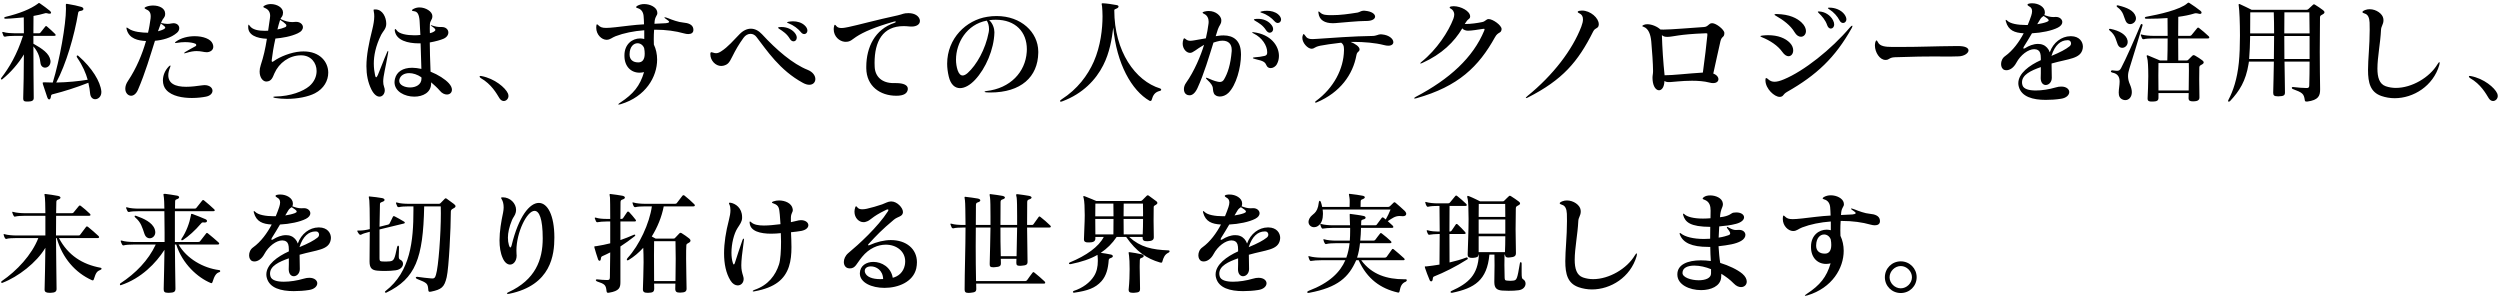 <svg width="536" height="64" viewBox="0 0 536 64" fill="none" xmlns="http://www.w3.org/2000/svg">
<path d="M7.232 20.984V21.008C7.232 21.536 6.896 21.752 6.032 21.776H5.768C5.168 21.776 4.976 21.608 4.976 21.128V21.08C5 19.952 5.048 18.488 5.072 16.856C5.096 15.224 5.12 13.424 5.12 11.672C3.992 13.592 2.216 15.608 0.512 16.976C0.464 17.024 0.392 17.048 0.344 17.048C0.248 17.048 0.2 16.976 0.2 16.904C0.2 16.832 0.224 16.784 0.272 16.712C1.952 14.528 3.656 11.696 4.928 7.688H3.2C2.48 7.688 1.52 7.736 1.136 7.856H1.04C0.92 7.856 0.824 7.832 0.752 7.688C0.68 7.52 0.584 7.28 0.512 7.064C0.512 7.016 0.488 6.968 0.488 6.944C0.488 6.872 0.512 6.848 0.584 6.848C0.632 6.848 0.68 6.848 0.752 6.872C1.304 7.064 2.432 7.136 3.2 7.136H5.12C5.12 5.864 5.096 4.712 5.096 3.728C4.472 3.8 3.824 3.848 3.176 3.896C2.504 3.944 1.856 4.016 1.232 4.016H1.184C0.992 4.016 0.896 3.944 0.896 3.848C0.896 3.752 0.992 3.656 1.208 3.608C4.184 2.888 6.512 1.976 8.144 0.776C8.264 0.704 8.264 0.632 8.336 0.632C8.384 0.632 8.432 0.656 8.528 0.704C9.272 1.208 10.136 1.856 10.688 2.312C10.88 2.48 10.952 2.624 10.952 2.72C10.952 2.864 10.832 2.936 10.616 2.936H10.568C10.52 2.936 10.448 2.936 10.376 2.912C10.136 2.84 9.992 2.816 9.872 2.816C9.776 2.816 9.704 2.816 9.584 2.864C8.84 3.08 8.048 3.272 7.184 3.416C7.184 4.472 7.184 5.744 7.16 7.136H8.312C8.48 7.136 8.576 7.112 8.672 6.992C8.96 6.608 9.392 6.056 9.704 5.696C9.776 5.624 9.824 5.576 9.872 5.576C9.92 5.576 9.992 5.624 10.088 5.696C10.568 6.08 11.432 6.896 11.816 7.28C11.888 7.352 11.936 7.448 11.936 7.52C11.936 7.616 11.84 7.688 11.648 7.688H7.16V9.368C9.08 10.448 10.568 11.456 10.808 12.92C10.832 13.016 10.832 13.112 10.832 13.184C10.832 14.024 10.232 14.504 9.656 14.504C9.2 14.504 8.744 14.168 8.672 13.472C8.552 12.56 8.36 11.36 7.16 9.944C7.16 14 7.208 18.416 7.232 20.984ZM21.728 19.592V19.784C21.728 20.696 21.056 21.272 20.408 21.272C19.904 21.272 19.424 20.912 19.328 20.096C19.256 19.4 19.16 18.632 18.944 17.744C16.328 18.776 13.736 19.592 11.456 20.168C11.12 20.24 10.952 20.288 10.928 20.648C10.88 21.08 10.736 21.32 10.544 21.32C10.4 21.32 10.232 21.176 10.112 20.792C9.848 20.024 9.464 18.872 9.2 18.056C9.176 17.96 9.152 17.864 9.152 17.792C9.152 17.696 9.2 17.648 9.416 17.648H9.512C10.088 17.648 10.688 17.696 11.312 17.696C12.824 12.8 14.144 5.192 14.144 1.904C14.144 1.64 14.144 1.424 14.12 1.208V1.04C14.12 0.872 14.144 0.824 14.288 0.824C14.36 0.824 14.408 0.824 14.504 0.848C15.632 1.04 16.712 1.256 17.408 1.472C17.696 1.544 17.888 1.736 17.888 1.928C17.888 2.12 17.696 2.288 17.288 2.336C16.904 2.384 16.808 2.504 16.76 2.744C15.944 7.688 14.168 13.76 12.056 17.696C14.504 17.648 16.904 17.408 18.8 17.096C18.416 15.728 17.768 14.144 16.52 12.32C16.472 12.248 16.448 12.152 16.448 12.08C16.448 11.96 16.496 11.888 16.592 11.888C16.664 11.888 16.76 11.936 16.856 12.032C19.736 14.552 21.536 17.504 21.728 19.592ZM34.592 5.12L34.496 5C34.304 5.528 34.136 6.032 33.872 6.704C34.376 6.584 34.808 6.416 35 6.32C35.288 6.176 35.432 6.056 35.432 5.912C35.432 5.816 35.336 5.696 35.168 5.552C35 5.408 34.784 5.264 34.592 5.12ZM35.408 2.888V3.008C35.408 3.776 34.928 3.92 34.688 4.52C34.64 4.664 34.568 4.808 34.52 4.952C34.544 4.928 34.568 4.928 34.592 4.928C34.616 4.928 34.64 4.952 34.688 4.952C35.096 5.048 35.456 5.12 35.888 5.12C36.152 5.12 36.44 5.096 36.776 5.024C36.92 5 37.064 4.976 37.184 4.976C37.952 4.976 38.432 5.456 38.432 6.032C38.432 6.368 38.288 6.752 37.928 7.04C36.656 8.144 34.832 8.6 33.224 8.744C32.192 11.984 31.16 15.584 29.576 19.256C29.192 20.144 28.616 20.528 28.112 20.528C27.464 20.528 26.864 19.928 26.864 19.016C26.864 18.512 27.032 17.936 27.464 17.312C29.24 14.648 30.488 11.648 31.304 8.792C29.576 8.72 27.704 8.288 27.176 6.368C27.128 6.2 27.104 6.08 27.104 6.008C27.104 5.936 27.128 5.912 27.176 5.912C27.248 5.912 27.392 5.984 27.608 6.152C28.568 6.848 30.512 7.016 31.736 7.016C31.976 6.08 32.144 5 32.288 3.944C32.312 3.776 32.312 3.632 32.312 3.488C32.312 2.624 31.928 2.24 31.328 2C31.112 1.904 30.992 1.808 30.992 1.736C30.992 1.64 31.112 1.544 31.352 1.448C31.808 1.256 32.336 1.184 32.84 1.184C34.136 1.184 35.384 1.76 35.408 2.888ZM45.56 19.448C45.56 19.976 45.128 20.528 44.168 20.72C43.448 20.864 42.344 21.008 41.144 21.008C39.152 21.008 36.872 20.624 35.672 19.304C35.192 18.8 34.928 18.056 34.928 17.24C34.928 16.256 35.312 15.152 36.176 14.264C36.32 14.12 36.44 14.048 36.488 14.048C36.536 14.048 36.56 14.072 36.56 14.144C36.56 14.216 36.512 14.312 36.464 14.456C36.2 15.104 36.08 15.656 36.08 16.136C36.08 17 36.464 17.624 37.04 17.984C37.736 18.44 38.744 18.608 39.92 18.608C40.976 18.608 42.152 18.464 43.328 18.296C43.496 18.272 43.688 18.248 43.832 18.248C44.96 18.248 45.56 18.848 45.56 19.448ZM44.456 11.192H44.288C43.712 11.192 43.112 10.952 42.176 10.952C41.576 10.952 40.856 11.048 39.896 11.36C39.848 11.36 39.824 11.384 39.776 11.384C39.68 11.408 39.584 11.432 39.536 11.432C39.488 11.432 39.464 11.408 39.464 11.384C39.464 11.336 39.584 11.24 39.8 11.096C40.52 10.64 41.312 10.256 41.936 9.896C42.032 9.848 42.08 9.752 42.08 9.656C42.08 9.536 42.008 9.416 41.864 9.368C41.48 9.2 40.736 9.032 39.704 9.032C39.176 9.032 38.552 9.08 37.856 9.2C37.784 9.224 37.736 9.224 37.688 9.224C37.592 9.224 37.52 9.2 37.52 9.128C37.52 9.08 37.592 9.008 37.736 8.912C38.816 8.12 40.328 7.76 41.744 7.76C43.52 7.76 45.176 8.336 45.584 9.368C45.68 9.584 45.728 9.8 45.728 10.016C45.728 10.616 45.296 11.096 44.456 11.192ZM60.056 4.256C59.84 4.904 59.648 5.624 59.48 6.32C60.128 6.2 60.608 6.056 61.112 5.84C61.304 5.768 61.4 5.624 61.4 5.48C61.4 5.36 61.352 5.264 61.256 5.168C60.944 4.856 60.584 4.592 60.056 4.256ZM64.616 11.864H64.424C62 11.912 59.84 13.448 58.832 15.728C58.496 16.472 58.256 17.48 57.08 17.48C56.408 17.48 55.664 16.688 55.664 15.344C55.664 14.936 55.736 14.456 55.904 13.952C56.504 12.128 56.864 10.568 57.224 8.312C54.968 8.216 53.216 7.496 53.216 5.816V5.648C53.24 5.408 53.24 5.288 53.312 5.288C53.36 5.288 53.432 5.384 53.552 5.552C54.104 6.368 55.424 6.608 56.744 6.608C57.008 6.608 57.248 6.608 57.488 6.584C57.608 5.792 57.728 4.904 57.872 3.92C57.896 3.752 57.92 3.584 57.92 3.416C57.92 2.528 57.512 2 56.744 1.688C56.552 1.616 56.456 1.544 56.456 1.472C56.456 1.376 56.576 1.28 56.792 1.16C57.176 0.968 57.608 0.872 58.064 0.872C59.336 0.872 60.656 1.592 60.68 2.648V2.72C60.656 3.536 60.368 3.56 60.128 4.064C61.112 4.544 61.88 4.736 62.696 4.736C62.912 4.736 63.128 4.712 63.368 4.688H63.536C64.328 4.688 64.952 5.216 64.952 5.84C64.952 6.272 64.64 6.776 63.848 7.136C62.384 7.832 60.488 8.144 59.048 8.264C58.64 10.112 58.4 11.648 58.256 12.896C58.256 12.944 58.256 12.968 58.256 13.016C58.256 13.16 58.28 13.256 58.376 13.256C58.448 13.256 58.568 13.208 58.688 13.112C60.008 12.152 62.408 11.192 64.424 11.048C64.64 11.024 64.88 11.024 65.096 11.024C68.576 11.024 70.376 13.256 70.376 15.584C70.376 17.264 69.464 18.992 67.52 20C66.08 20.744 63.776 21.2 61.496 21.2C60.656 21.2 59.816 21.128 59.024 21.008C58.76 20.96 58.592 20.888 58.592 20.816C58.592 20.744 58.736 20.696 59.024 20.696C62.312 20.648 65 19.568 66.296 18.488C67.376 17.576 67.88 16.376 67.88 15.224C67.88 13.472 66.68 11.888 64.616 11.864ZM90.344 16.568C89.48 15.968 88.544 15.68 87.728 15.68C86.672 15.68 85.808 16.184 85.616 17.096C85.592 17.168 85.592 17.24 85.592 17.336C85.592 18.224 86.744 18.752 87.92 18.752C89.12 18.752 90.368 18.176 90.368 16.832C90.368 16.736 90.344 16.664 90.344 16.568ZM92.432 17.648V17.888C92.432 19.832 90.68 20.72 88.832 20.72C86.768 20.72 84.584 19.616 84.584 17.624C84.584 17.384 84.632 17.144 84.68 16.904C85.04 15.392 86.36 14.528 88.376 14.528C88.976 14.528 89.624 14.624 90.344 14.768C90.272 12.776 90.224 10.856 90.176 9.296H89.792C87.464 9.296 84.992 8.672 84.656 6.656C84.632 6.584 84.632 6.512 84.632 6.464C84.632 6.32 84.68 6.224 84.752 6.224C84.824 6.224 84.92 6.32 85.04 6.488C85.544 7.256 87.2 7.568 88.856 7.568C89.288 7.568 89.72 7.544 90.128 7.496C90.08 6.584 90.032 5.456 89.96 4.424C89.84 3.08 89.504 2.48 88.784 2.408C88.472 2.384 88.328 2.312 88.328 2.216C88.328 2.12 88.448 2 88.712 1.88C89.096 1.688 89.528 1.592 89.936 1.592C91.28 1.592 92.672 2.48 92.696 3.392V3.536C92.696 4.232 92.192 4.448 92.168 5.216C92.168 5.552 92.144 5.864 92.144 6.176C92.144 6.488 92.168 6.8 92.168 7.112C92.696 6.992 93.008 6.824 93.2 6.656C93.296 6.584 93.344 6.488 93.344 6.416C93.344 6.296 93.272 6.2 93.176 6.104C93.032 5.96 92.744 5.72 92.456 5.552C92.384 5.504 92.36 5.48 92.36 5.456C92.36 5.432 92.384 5.408 92.432 5.408C92.456 5.408 92.48 5.432 92.528 5.432C93.344 5.696 93.776 5.792 94.448 5.792H94.736C95.6 5.792 96.128 6.344 96.128 6.968C96.128 7.472 95.792 8.024 95.024 8.336C94.52 8.552 93.392 8.888 92.144 9.104C92.168 10.736 92.192 12.752 92.312 15.368C93.944 16.016 95.432 16.976 96.224 17.84C96.704 18.368 96.896 18.848 96.896 19.232C96.896 19.856 96.44 20.264 95.816 20.264C95.336 20.264 94.76 20.024 94.28 19.424C93.848 18.896 92.888 18.032 92.432 17.648ZM82.808 4.976V5.192C82.784 6.2 82.088 6.728 81.728 7.448C80.504 9.92 80.144 11.984 80.144 13.64C80.144 14.576 80.264 15.392 80.408 16.088C80.456 16.4 80.552 16.568 80.648 16.568C80.744 16.568 80.864 16.4 81.008 16.088C81.68 14.504 82.232 12.92 82.976 11.24C83.072 11 83.144 10.904 83.192 10.904C83.24 10.904 83.24 10.952 83.24 11.024C83.24 11.096 83.24 11.216 83.216 11.336C82.64 14.672 82.16 16.256 82.16 17.456C82.16 17.888 82.208 18.248 82.352 18.632C82.448 18.872 82.496 19.136 82.496 19.352C82.496 20.12 81.992 20.72 81.368 20.72C80.816 20.72 80.192 20.288 79.64 19.208C78.872 17.672 78.56 15.992 78.56 14.192C78.56 11.84 79.088 9.224 79.808 6.368C80.072 5.288 80.24 4.328 80.24 3.512C80.24 3.152 80.216 2.816 80.144 2.504C80.12 2.36 80.096 2.24 80.096 2.168C80.096 2.048 80.144 2.024 80.336 2.024H80.528C82.064 2.048 82.784 3.752 82.808 4.976ZM108.008 21.656C107.696 21.656 107.36 21.488 107.096 21.08C106.472 20.072 105.392 18.056 103.064 16.736C102.92 16.64 102.824 16.496 102.824 16.4C102.824 16.328 102.872 16.28 103.016 16.28C103.064 16.28 103.136 16.28 103.208 16.304C106.064 16.832 108.368 18.824 108.896 20.024C108.968 20.216 109.016 20.384 109.016 20.576C109.016 21.176 108.536 21.656 108.008 21.656ZM136.808 13.376H136.88C137.648 13.376 138.224 12.848 138.224 11.528C138.224 11.168 138.2 10.76 138.104 10.304C137.84 9.632 137.264 9.272 136.688 9.272C135.848 9.272 135.008 10.016 134.984 11.576V11.768C135.008 12.8 135.728 13.376 136.808 13.376ZM140.504 6.368H140.24C140.192 7.016 140.168 7.688 140.168 8.384C140.168 8.768 140.192 9.176 140.192 9.56C140.648 10.52 140.888 11.624 140.888 12.776C140.888 16.472 138.44 20.72 133.112 22.328C132.92 22.376 132.752 22.424 132.68 22.424C132.608 22.424 132.56 22.4 132.56 22.376C132.56 22.304 132.704 22.184 132.992 21.992C135.8 20.144 137.216 18.416 138.08 15.464C137.744 15.536 137.432 15.584 137.12 15.584C135.272 15.584 133.904 14.24 133.88 12.032V11.816C133.904 9.44 135.584 8.24 137.24 8.24C137.528 8.24 137.84 8.288 138.128 8.36V6.488C135.872 6.656 133.736 7.088 131.984 7.76C131.216 8.048 130.808 8.528 130.088 8.528H129.992C129.032 8.504 127.832 7.472 127.832 5.936C127.832 5.816 127.832 5.672 127.856 5.528C127.88 5.312 127.928 5.216 128 5.216C128.072 5.216 128.168 5.288 128.312 5.432C128.696 5.816 129.104 5.984 129.944 5.984C130.424 5.984 131.048 5.936 131.936 5.84C133.712 5.648 136.04 5.312 138.08 5.216C138.056 4.544 138.032 3.824 137.984 3.392C137.888 2.504 137.432 1.952 136.736 1.76C136.496 1.688 136.376 1.616 136.376 1.52C136.376 1.448 136.472 1.352 136.664 1.232C137.096 0.992 137.6 0.872 138.128 0.872C139.376 0.872 140.672 1.52 140.888 2.432C140.912 2.576 140.936 2.696 140.936 2.792C140.936 3.344 140.528 3.392 140.36 4.472C140.336 4.616 140.336 4.952 140.312 5.096C141.008 5.048 141.944 5.024 142.76 4.976C143.024 4.952 143.456 4.88 143.456 4.688C143.456 4.568 143.336 4.448 143.048 4.256C142.664 4.016 142.448 3.824 142.448 3.752C142.448 3.728 142.472 3.704 142.544 3.704C142.664 3.704 142.928 3.776 143.288 3.92C144.032 4.232 145.472 4.76 146.456 4.832C147.584 4.928 148.496 5.264 148.64 6.128C148.664 6.224 148.664 6.32 148.664 6.416C148.664 7.016 148.232 7.304 147.56 7.304C147.296 7.304 146.984 7.256 146.648 7.16C144.872 6.656 142.784 6.368 140.504 6.368ZM152.299 11.648V11.48C152.323 11.264 152.395 11.192 152.515 11.192C152.587 11.192 152.707 11.216 152.827 11.264C153.091 11.36 153.307 11.408 153.523 11.408C153.883 11.408 154.219 11.264 154.627 11C156.067 10.088 157.315 8.6 158.563 7.328C159.331 6.536 160.171 6.152 160.987 6.152C161.827 6.152 162.643 6.56 163.363 7.328C166.459 10.688 169.963 13.712 173.179 14.984C174.307 15.44 174.811 16.256 174.811 16.952C174.811 17.624 174.331 18.176 173.515 18.176C173.131 18.176 172.675 18.056 172.147 17.768C167.155 15.056 164.419 10.808 162.187 7.928C161.851 7.472 161.371 7.256 160.915 7.256C160.363 7.256 159.811 7.544 159.403 8.12C158.371 9.56 157.771 10.592 156.955 12.224C156.355 13.424 156.067 13.856 155.059 14.096C154.915 14.12 154.771 14.144 154.627 14.144C153.403 14.144 152.299 12.968 152.299 11.648ZM170.131 8.864C169.867 8.864 169.555 8.696 169.339 8.312C168.715 7.256 167.899 6.728 167.011 6.152C166.867 6.056 166.819 5.984 166.819 5.936C166.819 5.888 166.891 5.84 167.059 5.816C167.227 5.792 167.395 5.792 167.587 5.792C168.643 5.792 169.723 6.224 170.395 7.04C170.707 7.424 170.827 7.784 170.827 8.072C170.827 8.552 170.515 8.864 170.131 8.864ZM172.435 7.304C172.195 7.304 171.931 7.184 171.715 6.896C171.091 6.128 170.131 5.408 169.075 5C168.859 4.928 168.739 4.856 168.739 4.808C168.739 4.76 168.835 4.712 169.051 4.664C169.363 4.616 169.675 4.568 170.011 4.568C170.899 4.568 171.835 4.808 172.507 5.432C172.939 5.816 173.107 6.224 173.107 6.56C173.107 6.992 172.795 7.304 172.435 7.304ZM194.635 19.016V19.136C194.539 20.024 193.771 20.528 192.187 20.528H192.163C188.683 20.528 185.779 18.464 185.731 14.648V14.264C185.755 10.136 187.579 6.296 191.755 4.904C191.971 4.832 192.067 4.736 192.067 4.688C192.067 4.64 192.019 4.592 191.899 4.592C191.827 4.592 191.755 4.616 191.635 4.64C187.699 5.768 185.179 6.824 183.547 7.904C182.707 8.456 182.323 8.96 181.387 8.96C181.315 8.96 181.267 8.96 181.219 8.96C181.195 8.96 181.147 8.96 181.123 8.96C179.971 8.864 178.747 7.832 178.747 6.272C178.747 6.08 178.771 5.864 178.819 5.648C178.867 5.432 178.915 5.312 179.011 5.312C179.083 5.312 179.179 5.408 179.323 5.6C179.539 5.888 179.947 6.008 180.403 6.008C180.883 6.008 181.435 5.888 181.915 5.792C183.811 5.408 187.939 4.256 192.451 3.296C193.627 3.032 193.651 2.816 194.779 2.816C196.195 2.816 196.987 3.488 197.179 4.16C197.227 4.28 197.227 4.4 197.227 4.52C197.227 5.192 196.555 5.696 195.451 5.696C195.283 5.696 195.115 5.696 194.947 5.672C194.515 5.624 194.131 5.6 193.747 5.6C189.235 5.6 187.507 8.888 187.507 13.496C187.507 13.76 187.507 14.048 187.531 14.336C187.627 16.496 189.163 17.816 191.563 17.816H192.139C193.747 17.816 194.635 18.272 194.635 19.016ZM211.566 4.424C207.246 5.216 204.966 9.224 204.966 12.776C204.966 13.568 205.086 14.36 205.326 15.08C205.59 15.824 205.95 16.184 206.406 16.184C206.718 16.184 207.078 15.992 207.462 15.656C209.358 13.952 211.278 10.616 211.974 6.944C212.022 6.704 212.046 6.464 212.046 6.224C212.046 5.456 211.83 4.808 211.566 4.424ZM222.606 11.024V11.336C222.51 16.472 218.934 19.832 212.31 19.832C212.046 19.832 211.806 19.808 211.542 19.808C211.23 19.784 211.086 19.736 211.086 19.664C211.086 19.616 211.23 19.544 211.47 19.52C216.63 18.944 219.846 15.44 220.134 11.144C220.158 10.952 220.158 10.76 220.158 10.568C220.158 6.848 217.734 4.232 213.486 4.232C213.03 4.232 212.574 4.256 212.07 4.328C212.862 4.976 213.198 6.152 213.198 6.872V7.016C213.102 10.568 211.35 14.672 209.046 17.12C207.966 18.272 206.814 18.896 205.83 18.896C204.726 18.896 203.814 18.128 203.406 16.376C203.19 15.44 203.07 14.528 203.07 13.664C203.07 8.192 207.198 4.304 211.638 3.608C212.334 3.488 213.006 3.44 213.678 3.44C218.934 3.44 222.558 6.896 222.606 11.024ZM238.902 2.12V2.168C238.902 11.048 243.438 17.36 248.742 18.968C248.862 19.016 248.958 19.112 248.958 19.232C248.958 19.328 248.886 19.448 248.646 19.496C247.59 19.76 247.206 20.408 246.918 21.416C246.87 21.584 246.75 21.656 246.63 21.656C246.582 21.656 246.51 21.632 246.462 21.608C242.646 19.424 239.382 13.664 238.686 5.888C238.398 8.336 237.894 11.336 236.526 14C234.966 17.096 232.158 20.072 227.814 21.704C227.67 21.752 227.55 21.8 227.454 21.8C227.334 21.8 227.262 21.752 227.262 21.68C227.262 21.584 227.382 21.44 227.646 21.272C231.006 19.112 233.19 16.184 234.51 13.208C235.974 9.872 236.382 6.176 236.382 3.488C236.382 2.696 236.334 1.976 236.286 1.4C236.262 1.136 236.19 0.944 236.19 0.848C236.19 0.752 236.238 0.704 236.382 0.704H236.478C237.246 0.728 238.518 0.92 239.406 1.088C239.694 1.136 239.814 1.256 239.814 1.4C239.814 1.568 239.646 1.76 239.286 1.88C239.07 1.952 238.974 2.024 238.902 2.12ZM261.846 4.232V4.448C261.846 5.192 261.414 5.408 261.126 6.248C260.982 6.68 260.814 7.28 260.646 7.76C260.742 7.76 261.03 7.712 261.126 7.688C261.558 7.616 261.942 7.592 262.326 7.592C264.486 7.592 265.926 8.72 266.046 11.168C266.046 11.336 266.07 11.528 266.07 11.696C266.07 14.48 265.038 18.296 263.358 19.928C262.806 20.456 262.134 20.696 261.534 20.696C260.958 20.696 260.454 20.456 260.262 20.024C259.782 18.968 260.598 18.728 258.774 17.048C258.63 16.928 258.558 16.808 258.558 16.736C258.558 16.688 258.582 16.664 258.654 16.664C258.702 16.664 258.774 16.688 258.894 16.736C259.614 17.024 260.262 17.36 261.126 17.528C261.27 17.552 261.39 17.576 261.51 17.576C261.918 17.576 262.206 17.408 262.422 17.048C263.214 15.728 263.838 13.88 264.078 10.952C264.078 10.928 264.078 10.88 264.078 10.856C264.078 10.784 264.078 10.736 264.078 10.664C264.078 9.392 263.31 8.72 262.11 8.72C261.75 8.72 261.342 8.768 260.886 8.912C260.694 8.96 260.358 9.056 260.166 9.128C259.254 12.032 258.15 15.824 256.734 18.896C256.23 19.976 255.63 20.432 255.054 20.432C254.814 20.432 254.574 20.384 254.358 20.24C254.022 20.048 253.83 19.616 253.83 19.112C253.83 18.68 253.974 18.2 254.286 17.768C256.038 15.32 257.502 11.816 258.15 9.608C256.422 10.592 255.798 11.336 255.15 11.336C254.358 11.336 253.566 10.472 253.566 9.344C253.566 9.032 253.614 8.72 253.734 8.408C253.782 8.264 253.854 8.216 253.902 8.216C253.974 8.216 254.046 8.264 254.142 8.336C254.502 8.648 254.814 8.744 255.222 8.744C255.462 8.744 255.726 8.696 256.062 8.648C256.83 8.504 257.79 8.36 258.534 8.216C258.774 7.208 258.99 6.056 259.11 5.048C259.134 4.928 259.134 4.808 259.134 4.688C259.134 4.016 258.894 3.32 258.174 2.984C257.958 2.888 257.838 2.792 257.838 2.72C257.838 2.624 257.958 2.552 258.222 2.48C258.558 2.384 258.87 2.36 259.158 2.36C260.694 2.36 261.774 3.416 261.846 4.232ZM271.686 11.264V11.168C271.686 9.776 270.582 8.072 268.83 7.208C268.614 7.112 268.47 7.016 268.47 6.944C268.47 6.92 268.518 6.896 268.614 6.896C268.686 6.896 268.734 6.896 268.83 6.92C272.43 7.376 274.206 9.8 274.206 11.984C274.206 12.608 274.062 13.208 273.774 13.736C273.462 14.312 272.91 14.6 272.43 14.6C272.07 14.6 271.734 14.432 271.59 14.12C271.23 13.376 271.134 13.112 269.094 12.656C268.758 12.584 268.614 12.488 268.614 12.44C268.614 12.344 268.806 12.296 269.166 12.272C269.886 12.224 270.414 12.152 271.134 11.984C271.518 11.888 271.686 11.696 271.686 11.264ZM272.238 7.016C271.974 7.016 271.686 6.848 271.446 6.488C270.798 5.456 269.958 4.952 269.046 4.424C268.902 4.328 268.83 4.256 268.83 4.208C268.83 4.16 268.902 4.112 269.07 4.088C269.286 4.04 269.502 4.04 269.742 4.04C270.75 4.04 271.782 4.4 272.454 5.168C272.814 5.552 272.958 5.912 272.958 6.224C272.958 6.704 272.622 7.016 272.238 7.016ZM273.966 4.928C273.75 4.928 273.51 4.832 273.27 4.568C272.622 3.824 271.638 3.104 270.558 2.768C270.342 2.696 270.222 2.648 270.222 2.576C270.222 2.528 270.318 2.48 270.534 2.432C270.894 2.336 271.278 2.312 271.662 2.312C272.502 2.312 273.366 2.528 274.014 3.056C274.47 3.44 274.662 3.848 274.662 4.184C274.662 4.616 274.35 4.928 273.966 4.928ZM291.486 10.568V10.64C291.438 11.168 290.958 11 290.814 11.84C290.07 15.968 287.334 19.832 282.318 21.944C282.222 21.992 282.15 21.992 282.078 21.992C282.006 21.992 281.934 21.968 281.934 21.896C281.934 21.848 282.006 21.752 282.174 21.632C285.942 18.848 288.078 14.792 288.15 10.808V10.544C288.15 9.728 287.934 9.44 287.55 9.152C285.51 9.392 284.022 9.608 283.062 9.8C281.646 10.112 281.982 10.376 281.238 10.448H281.19C280.398 10.448 279.222 9.248 279.222 8.12C279.222 7.928 279.246 7.76 279.318 7.592C279.366 7.4 279.438 7.304 279.486 7.304C279.582 7.304 279.654 7.4 279.798 7.592C280.182 8.216 280.614 8.384 281.382 8.384C281.646 8.384 281.958 8.36 282.318 8.336C285.51 8.12 290.238 7.76 294.174 7.712C295.158 7.712 295.446 7.352 296.022 7.352C296.118 7.352 296.214 7.352 296.31 7.376C297.894 7.52 298.734 8.384 298.734 9.032C298.734 9.464 298.374 9.8 297.63 9.8C297.366 9.8 297.054 9.752 296.694 9.656C294.846 9.176 292.398 8.984 290.262 8.984H289.566C290.502 9.344 291.486 9.992 291.486 10.568ZM292.974 4.496H292.806C291.15 4.496 287.934 4.832 286.326 4.952C286.134 4.976 285.942 4.976 285.774 4.976C284.046 4.976 282.846 4.328 282.678 2.792C282.654 2.696 282.654 2.648 282.654 2.6C282.654 2.504 282.678 2.456 282.726 2.456C282.774 2.456 282.894 2.528 283.062 2.696C283.614 3.224 284.382 3.248 285.462 3.248H285.678C287.334 3.248 289.11 3.008 291.054 2.696C291.51 2.624 291.774 2.288 292.422 2.288C292.494 2.288 292.59 2.312 292.686 2.312C294.102 2.432 294.822 3.008 294.822 3.56C294.822 4.04 294.222 4.496 292.974 4.496ZM321.941 6.224V6.272C321.845 7.232 321.197 6.752 320.525 7.976C317.045 14.264 312.677 18.536 303.701 21.056C303.557 21.104 303.437 21.128 303.341 21.128C303.245 21.128 303.197 21.104 303.197 21.056C303.197 20.984 303.317 20.888 303.533 20.768C310.805 16.952 315.821 12.344 318.221 6.56C318.269 6.44 318.293 6.344 318.293 6.272C318.293 6.2 318.245 6.176 318.149 6.176C318.077 6.176 317.981 6.176 317.885 6.2C316.829 6.368 315.461 6.584 314.741 6.584C314.285 6.584 313.757 6.416 313.517 6.08C311.789 8.984 309.149 11.6 304.949 13.496C304.757 13.592 304.613 13.616 304.541 13.616C304.493 13.616 304.493 13.616 304.493 13.592C304.493 13.52 304.589 13.424 304.781 13.256C308.069 10.616 310.565 6.752 311.597 4.04C311.717 3.704 311.789 3.392 311.789 3.152C311.789 2.48 311.429 2.048 311.045 1.856C310.877 1.784 310.805 1.688 310.805 1.616C310.805 1.52 310.901 1.424 311.141 1.376C311.309 1.352 311.477 1.328 311.669 1.328C313.205 1.328 315.197 2.384 315.197 3.512V3.584C315.149 4.112 314.813 3.968 314.381 4.64C314.309 4.76 314.141 5 314.045 5.144H314.213C315.341 5.144 316.733 4.952 317.765 4.736C318.509 4.592 318.605 4.088 319.181 4.088C320.045 4.088 321.941 5.408 321.941 6.224ZM342.775 5.168V5.312C342.679 6.224 342.031 5.84 341.575 6.752C338.311 13.28 334.999 17.12 327.607 20.888C327.415 20.984 327.271 21.032 327.199 21.032C327.151 21.032 327.127 21.008 327.127 20.984C327.127 20.936 327.247 20.792 327.463 20.6C333.031 16.088 337.135 10.664 339.031 5.72C339.271 5.096 339.391 4.568 339.391 4.136C339.391 3.488 339.103 3.08 338.623 2.864C338.383 2.768 338.263 2.648 338.263 2.552C338.263 2.456 338.383 2.36 338.671 2.312C338.839 2.288 339.007 2.264 339.175 2.264C340.999 2.264 342.775 3.872 342.775 5.168ZM366.055 7.568V7.328C366.055 7.16 366.031 7.136 365.815 7.136C365.767 7.136 365.719 7.136 365.671 7.136C359.815 7.352 358.831 7.88 357.559 7.904H357.439C356.983 7.904 356.575 7.808 356.311 7.52C356.383 10.184 356.599 13.424 356.887 16.136C358.783 16.136 361.615 15.776 365.095 15.56C365.527 12.248 365.839 9.896 366.055 7.568ZM369.703 7.088V7.112C369.679 8.12 369.151 7.664 368.863 8.84C368.383 10.88 367.903 13.232 367.327 15.776C368.071 16.04 368.431 16.544 368.431 16.976C368.431 17.432 368.047 17.816 367.303 17.816C367.063 17.816 366.799 17.792 366.487 17.696C365.383 17.408 364.063 17.312 362.767 17.312C360.559 17.312 358.495 17.6 358.063 17.6H357.823C357.415 17.6 357.151 17.552 356.863 17.36C356.863 17.504 356.839 17.696 356.815 17.816C356.695 18.848 356.191 19.352 355.687 19.352C355.087 19.352 354.439 18.632 354.319 17.168C354.295 16.976 354.295 16.832 354.295 16.688C354.295 16.136 354.415 15.872 354.415 15.248C354.415 13.736 354.199 10.76 354.031 8.888C353.887 7.328 353.407 6.128 352.423 5.768C352.207 5.696 352.111 5.648 352.111 5.576C352.111 5.504 352.207 5.432 352.423 5.336C352.639 5.24 352.903 5.192 353.191 5.192C354.175 5.192 355.399 5.744 355.975 6.32C356.095 6.344 356.311 6.344 356.623 6.344C358.351 6.344 362.719 5.96 365.359 5.792C366.271 5.72 366.343 4.976 367.063 4.976H367.087H367.111C367.951 4.976 369.703 6.368 369.703 7.064C369.703 7.088 369.703 7.088 369.703 7.088ZM381.679 20.768H381.535C380.455 20.768 378.559 19.064 378.511 17.288V17.12C378.511 16.856 378.559 16.736 378.679 16.736C378.775 16.736 378.943 16.832 379.135 17.024C379.519 17.36 379.927 17.528 380.455 17.528C381.007 17.528 381.655 17.36 382.495 17C386.719 15.248 392.599 10.64 396.679 5.816C396.871 5.6 397.015 5.504 397.087 5.504C397.135 5.504 397.159 5.528 397.159 5.6C397.159 5.672 397.111 5.816 397.015 6.008C393.463 12.368 389.455 16.112 383.167 19.688C382.159 20.264 382.471 20.648 381.679 20.768ZM383.455 12.056C383.071 12.056 382.591 11.792 382.135 11.144C381.175 9.776 379.519 8.696 377.743 7.976C377.527 7.88 377.431 7.832 377.431 7.76C377.431 7.736 377.455 7.712 377.503 7.688C377.575 7.664 377.719 7.64 377.887 7.616C378.295 7.568 378.703 7.544 379.087 7.544C381.199 7.544 382.807 8.192 383.767 9.2C384.271 9.728 384.463 10.304 384.463 10.808C384.463 11.528 384.031 12.056 383.455 12.056ZM380.791 3.008H380.887C383.695 3.056 385.303 3.92 386.239 4.808C386.935 5.456 387.199 6.128 387.199 6.656C387.199 7.376 386.719 7.88 386.119 7.88C385.663 7.88 385.159 7.592 384.751 6.896C383.887 5.432 382.327 4.28 380.719 3.368C380.527 3.272 380.455 3.2 380.455 3.128C380.455 3.056 380.551 3.008 380.791 3.008ZM389.911 2.456H390.007C391.255 2.504 392.431 3.248 393.007 4.352C393.175 4.688 393.247 4.976 393.247 5.24C393.247 5.792 392.911 6.128 392.527 6.128C392.239 6.128 391.927 5.912 391.759 5.432C391.375 4.28 390.655 3.488 389.887 2.744C389.791 2.648 389.743 2.576 389.743 2.528C389.743 2.48 389.791 2.456 389.911 2.456ZM392.215 1.64H392.263C393.415 1.64 394.759 2.12 395.479 3.128C395.743 3.512 395.863 3.848 395.863 4.136C395.863 4.616 395.527 4.928 395.167 4.928C394.879 4.928 394.591 4.76 394.399 4.376C393.943 3.488 393.151 2.6 392.191 2C391.999 1.88 391.903 1.784 391.903 1.736C391.903 1.664 391.999 1.64 392.215 1.64ZM419.599 9.872H419.839C421.423 9.872 422.047 10.304 422.047 10.808C422.047 11.384 421.159 12.032 419.983 12.08C419.215 12.104 418.591 12.128 417.991 12.128C417.055 12.128 416.143 12.104 414.679 12.104C412.927 12.104 410.431 12.128 406.279 12.272C404.983 12.32 405.103 12.848 404.287 12.848H404.239C403.015 12.848 401.983 11.216 401.983 9.752C401.983 9.536 402.007 9.32 402.055 9.104C402.127 8.816 402.223 8.672 402.319 8.672C402.415 8.672 402.511 8.816 402.631 9.056C403.039 9.92 404.239 10.064 405.655 10.064H407.671C411.919 10.064 414.127 9.92 419.599 9.872ZM443.431 8.624H443.191C441.871 8.648 440.575 9.584 439.831 11.984C441.751 11.192 442.903 10.568 443.695 9.944C443.935 9.752 444.031 9.536 444.031 9.296C444.031 8.96 443.791 8.624 443.431 8.624ZM438.151 3.416C437.959 3.584 437.647 3.728 437.431 4.112C437.215 4.472 436.999 4.832 436.783 5.192C437.527 5.072 438.223 4.928 438.799 4.712C439.111 4.592 439.231 4.496 439.231 4.352C439.231 4.232 439.111 4.088 438.895 3.92C438.679 3.752 438.439 3.632 438.151 3.416ZM437.527 16.784V16.712C437.527 16.328 437.551 16.04 437.551 15.68V14.384C435.439 15.128 433.519 16.016 433.519 17.648C433.519 17.84 433.543 18.056 433.615 18.272C433.855 19.088 435.007 19.4 436.471 19.4C437.791 19.4 439.351 19.16 440.719 18.752C441.175 18.608 441.583 18.56 441.943 18.56C443.047 18.56 443.647 19.136 443.647 19.736C443.647 20.336 443.071 21.008 441.871 21.176C440.815 21.344 439.687 21.416 438.607 21.416C435.871 21.416 433.399 20.768 432.823 18.56C432.751 18.32 432.727 18.08 432.727 17.84C432.727 15.728 435.103 14 437.551 12.896V12.512C437.551 11.528 437.383 11.048 436.999 10.784C436.735 10.616 436.447 10.544 436.135 10.544C434.863 10.544 433.207 11.768 432.295 13.472C431.719 14.552 430.879 15.056 430.183 15.056C430.015 15.056 429.871 15.032 429.727 14.984C429.271 14.816 429.031 14.312 429.031 13.736C429.031 13.136 429.295 12.44 429.895 12.032C431.575 10.832 432.919 8.96 433.879 7.136C431.959 7.04 430.591 6.536 430.063 4.616C430.039 4.496 430.015 4.424 430.015 4.352C430.015 4.28 430.039 4.256 430.087 4.256C430.135 4.256 430.231 4.304 430.375 4.448C430.999 5.072 432.607 5.36 434.335 5.36H434.743C435.055 4.616 435.295 3.968 435.487 3.392C435.607 3.008 435.679 2.696 435.679 2.408C435.679 1.928 435.487 1.568 435.031 1.352C434.815 1.232 434.695 1.112 434.695 1.016C434.695 0.896 434.839 0.8 435.127 0.752C435.319 0.704 435.535 0.704 435.727 0.704C437.047 0.704 438.391 1.472 438.415 2.576V2.72C438.415 2.96 438.367 3.104 438.295 3.224C439.015 3.488 439.543 3.656 440.263 3.656C440.407 3.656 440.551 3.632 440.695 3.632H440.815C441.583 3.632 442.159 4.136 442.159 4.736C442.159 5.144 441.871 5.576 441.223 5.912C439.927 6.584 437.671 7.04 435.655 7.136C435.055 8.144 434.479 9.128 433.951 9.944C433.855 10.088 433.807 10.232 433.807 10.304C433.807 10.376 433.831 10.424 433.903 10.424C433.975 10.424 434.095 10.376 434.215 10.304C434.959 9.824 435.967 9.416 436.927 9.416C437.311 9.416 437.671 9.464 438.007 9.608C438.655 9.848 439.231 10.472 439.471 11.216C440.215 9.104 441.991 7.784 443.911 7.76H444.055C445.807 7.784 446.575 8.936 446.575 10.016C446.575 10.16 446.551 10.304 446.527 10.448C446.095 12.632 443.551 12.56 439.855 13.616C439.855 14.552 439.903 15.512 439.903 16.688C439.903 17.648 439.231 18.224 438.607 18.224C438.055 18.224 437.551 17.768 437.527 16.784ZM469.279 13.52H462.775C462.751 14.24 462.751 15.176 462.751 16.184C462.751 17.192 462.775 18.296 462.775 19.4H469.255C469.279 17.984 469.303 16.424 469.303 15.104C469.303 14.528 469.303 13.976 469.279 13.52ZM471.559 20.864V20.912C471.559 21.536 471.031 21.704 470.359 21.728H470.143C469.591 21.728 469.231 21.608 469.231 21.056V21.008C469.231 20.672 469.255 20.312 469.255 19.952H462.775V20.984C462.775 21.584 462.415 21.752 461.575 21.776H461.287C460.783 21.776 460.447 21.656 460.447 21.176V21.032C460.495 19.808 460.591 18.008 460.591 16.352C460.591 14.528 460.519 12.872 460.351 12.416C460.279 12.224 460.255 12.08 460.255 11.984C460.255 11.888 460.303 11.84 460.375 11.84C460.423 11.84 460.495 11.864 460.591 11.912C461.431 12.248 463.111 12.968 463.111 12.968H464.671C464.719 11.6 464.743 9.944 464.743 8.24H461.695C460.903 8.24 460.015 8.288 459.631 8.408H459.559C459.415 8.408 459.319 8.36 459.247 8.216C459.175 8.048 459.079 7.832 459.007 7.592C459.007 7.544 458.983 7.496 458.983 7.472C458.983 7.4 459.007 7.376 459.079 7.376C459.103 7.376 459.175 7.4 459.247 7.424C459.799 7.592 460.855 7.688 461.695 7.688H464.743C464.743 6.368 464.743 5.048 464.719 3.872C463.399 3.968 462.079 4.016 460.831 4.016C460.591 4.016 460.351 4.016 460.135 4.016C459.943 4.016 459.847 3.92 459.847 3.824C459.847 3.728 459.943 3.632 460.087 3.608C462.847 3.104 467.431 2.096 468.967 0.704C469.039 0.656 469.111 0.56 469.207 0.56C469.255 0.56 469.327 0.584 469.399 0.632C470.191 1.136 471.175 1.832 471.799 2.336C471.943 2.456 472.015 2.576 472.015 2.696C472.015 2.864 471.895 2.984 471.655 2.984C471.583 2.984 471.487 2.96 471.391 2.936C471.175 2.888 471.007 2.84 470.815 2.84C470.719 2.84 470.599 2.84 470.479 2.888C469.495 3.2 468.295 3.44 467.023 3.608C467.023 4.88 466.999 6.296 466.999 7.688H469.495C469.687 7.688 469.807 7.616 469.903 7.472C470.263 7.016 470.695 6.488 471.079 6.032C471.151 5.96 471.199 5.912 471.271 5.912C471.343 5.912 471.415 5.96 471.511 6.032C472.159 6.512 472.879 7.16 473.551 7.784C473.623 7.856 473.671 7.952 473.671 8.048C473.671 8.144 473.599 8.24 473.359 8.24H466.999C466.999 9.944 466.999 11.576 467.023 12.968H468.775C468.991 12.968 469.063 12.92 469.183 12.8C469.471 12.512 469.807 12.152 470.023 11.96C470.143 11.864 470.215 11.816 470.311 11.816C470.407 11.816 470.503 11.864 470.647 11.936C471.199 12.248 471.703 12.584 472.183 12.944C472.351 13.064 472.471 13.232 472.471 13.376C472.471 13.544 472.351 13.688 472.087 13.832C471.655 14.048 471.535 14.168 471.535 14.504C471.511 15.272 471.511 16.088 471.511 17C471.511 18.128 471.559 19.376 471.559 20.864ZM452.863 15.08H452.887C453.319 15.128 453.631 15.176 453.895 15.176C454.279 15.176 454.519 15.056 454.759 14.6C455.767 12.704 457.591 8.576 458.935 5.36C458.983 5.216 459.079 5.144 459.175 5.144C459.271 5.144 459.367 5.24 459.367 5.384C459.367 5.432 459.343 5.456 459.343 5.504C458.311 8.912 457.135 12.872 456.535 14.72C456.391 15.2 456.247 15.728 456.247 16.304C456.247 16.856 456.367 17.48 456.679 18.152C456.943 18.776 457.063 19.304 457.063 19.76C457.063 20.864 456.391 21.464 455.671 21.464C455.527 21.464 455.359 21.44 455.215 21.392C454.447 21.128 454.255 20.552 454.255 19.832C454.255 19.112 454.447 18.272 454.447 17.528C454.447 16.616 454.159 15.8 452.863 15.56C452.671 15.512 452.575 15.416 452.575 15.32C452.575 15.2 452.695 15.08 452.863 15.08ZM454.999 10.256C454.615 10.256 454.255 10.04 454.039 9.536C453.655 8.648 453.607 7.568 452.335 6.56C452.215 6.464 452.167 6.368 452.167 6.32C452.167 6.224 452.263 6.176 452.383 6.176C452.431 6.176 452.479 6.2 452.527 6.2C454.399 6.584 455.911 7.424 456.151 8.696C456.175 8.792 456.175 8.912 456.175 9.008C456.175 9.728 455.599 10.256 454.999 10.256ZM457.951 3.944C457.951 4.64 457.327 5.168 456.703 5.168C456.319 5.168 455.959 4.976 455.743 4.496C455.311 3.608 455.311 2.48 453.943 1.52C453.847 1.448 453.799 1.352 453.799 1.28C453.799 1.208 453.871 1.136 454.015 1.136C454.039 1.136 454.087 1.16 454.135 1.16C456.031 1.616 457.495 2.264 457.879 3.512C457.927 3.656 457.951 3.8 457.951 3.944ZM487.567 7.712H482.431C482.407 9.512 482.335 11.216 482.215 12.656H487.519C487.543 10.952 487.567 9.344 487.567 7.712ZM495.175 12.656V7.712H489.751C489.751 9.368 489.751 10.952 489.775 12.656H495.175ZM487.495 2.648H482.455C482.455 3.728 482.455 5.48 482.431 7.16H487.567C487.567 5.528 487.543 3.848 487.495 2.648ZM495.127 2.648H489.775C489.775 3.848 489.751 5.504 489.751 7.16H495.175C495.151 5.312 495.151 3.584 495.127 2.648ZM494.671 21.776H494.503C494.239 21.776 494.167 21.656 494.143 21.44C493.951 20.096 493.663 19.856 491.575 19.088C491.431 19.04 491.359 18.92 491.359 18.824C491.359 18.728 491.431 18.656 491.575 18.656H491.623C492.583 18.776 493.831 18.872 494.527 18.872H494.599C494.959 18.872 495.103 18.704 495.103 18.32C495.151 16.76 495.175 15.008 495.175 13.208H489.799C489.823 15.728 489.895 18.104 489.895 19.736V19.832C489.895 20.408 489.655 20.624 488.599 20.648H488.335C487.567 20.648 487.375 20.432 487.375 19.88V19.832C487.399 18.152 487.495 15.752 487.519 13.208H482.167C482.143 13.376 482.119 13.544 482.095 13.688C481.495 17.408 480.127 19.52 478.159 21.632C478.063 21.728 477.943 21.8 477.847 21.8C477.751 21.8 477.703 21.752 477.703 21.656C477.703 21.584 477.727 21.488 477.799 21.368C478.783 19.496 479.647 16.976 480.007 13.448C480.175 11.84 480.247 9.704 480.247 7.664C480.247 4.808 480.127 2.168 480.007 1.424C479.983 1.256 479.959 1.136 479.959 1.04C479.959 0.896 480.007 0.848 480.079 0.848C480.151 0.848 480.223 0.896 480.343 0.944C481.087 1.304 481.879 1.64 482.743 2.096H494.527C494.695 2.096 494.815 2.048 494.935 1.928C495.223 1.664 495.583 1.304 495.919 1.016C495.991 0.968 496.039 0.92 496.111 0.92C496.183 0.92 496.255 0.968 496.351 1.016C496.879 1.352 497.599 1.808 498.079 2.192C498.247 2.336 498.367 2.48 498.367 2.624C498.367 2.792 498.247 2.936 497.983 3.08C497.575 3.32 497.407 3.344 497.407 3.752C497.383 5.264 497.359 8.144 497.359 11.096C497.359 14.048 497.407 17.096 497.431 18.992V19.232C497.431 20.504 497.095 21.464 494.671 21.776ZM522.991 13.928C521.671 18.464 517.423 21.056 513.415 21.056C512.431 21.056 511.471 20.888 510.559 20.576C508.231 19.76 507.703 17.816 507.703 14.984C507.703 12.68 508.063 9.752 508.063 6.392C508.063 5.888 508.063 5.36 508.039 4.832C507.991 3.776 507.679 3.104 507.007 2.912C506.671 2.816 506.503 2.696 506.503 2.576C506.503 2.456 506.719 2.288 507.103 2.144C507.415 2.024 507.727 1.976 508.063 1.976C509.431 1.976 510.847 2.936 510.991 4.016C511.015 4.136 511.015 4.256 511.015 4.352C511.015 5.24 510.511 5.6 510.487 6.44C510.367 9.152 509.719 12.272 509.719 14.696C509.719 16.568 510.127 18.008 511.495 18.488C512.191 18.728 512.935 18.848 513.679 18.848C517.087 18.848 520.903 16.616 522.607 13.76C522.775 13.472 522.919 13.328 522.991 13.328C523.039 13.328 523.063 13.376 523.063 13.496C523.063 13.592 523.039 13.736 522.991 13.928ZM534.511 21.656C534.199 21.656 533.863 21.488 533.599 21.08C532.975 20.072 531.895 18.056 529.567 16.736C529.423 16.64 529.327 16.496 529.327 16.4C529.327 16.328 529.375 16.28 529.519 16.28C529.567 16.28 529.639 16.28 529.711 16.304C532.567 16.832 534.871 18.824 535.399 20.024C535.471 20.216 535.519 20.384 535.519 20.576C535.519 21.176 535.039 21.656 534.511 21.656ZM12.128 61.912V61.96C12.128 62.488 11.816 62.752 10.904 62.776H10.592C9.968 62.776 9.56 62.632 9.56 62.104V62.056C9.608 59.92 9.704 56.488 9.728 53.128C7.856 56.296 3.872 59.368 0.512 60.64C0.488 60.664 0.44 60.664 0.416 60.664C0.32 60.664 0.248 60.568 0.248 60.472C0.248 60.4 0.296 60.328 0.392 60.256C3.608 58.072 6.824 54.64 8.216 51.04H3.536C2.72 51.04 1.736 51.088 1.424 51.208C1.376 51.232 1.352 51.232 1.304 51.232C1.208 51.232 1.112 51.136 1.04 51.016C0.944 50.848 0.848 50.632 0.8 50.392C0.776 50.344 0.776 50.296 0.776 50.248C0.776 50.2 0.8 50.176 0.848 50.176C0.896 50.176 0.944 50.2 1.04 50.224C1.592 50.392 2.672 50.488 3.512 50.488H9.728V46.264H5.36C4.568 46.264 3.728 46.312 3.272 46.432C3.248 46.432 3.2 46.456 3.176 46.456C3.056 46.456 2.984 46.384 2.912 46.24C2.816 46.072 2.72 45.856 2.648 45.616C2.648 45.568 2.624 45.52 2.624 45.496C2.624 45.424 2.648 45.4 2.72 45.4C2.744 45.4 2.816 45.424 2.888 45.448C3.44 45.616 4.496 45.712 5.36 45.712H9.728C9.704 44.008 9.68 42.616 9.632 42.4C9.584 42.016 9.536 41.824 9.536 41.704C9.536 41.608 9.56 41.584 9.656 41.584C9.704 41.584 9.776 41.608 9.872 41.608C10.472 41.68 11.576 41.824 12.512 42.016C12.8 42.088 12.968 42.232 12.968 42.376C12.968 42.52 12.8 42.688 12.488 42.784C12.128 42.88 12.08 43.096 12.08 43.36C12.056 43.72 12.056 44.704 12.032 45.712H15.368C15.536 45.712 15.68 45.688 15.8 45.52C16.088 45.136 16.568 44.56 16.904 44.176C16.976 44.104 17.024 44.056 17.12 44.056C17.168 44.056 17.24 44.08 17.336 44.152C17.84 44.536 18.704 45.256 19.28 45.832C19.376 45.928 19.4 46 19.4 46.072C19.4 46.192 19.304 46.264 19.088 46.264H12.032C12.008 47.464 12.008 48.88 12.008 50.488H16.76C16.952 50.488 17.072 50.488 17.192 50.32C17.456 49.96 18.056 49.144 18.44 48.664C18.488 48.592 18.56 48.544 18.632 48.544C18.704 48.544 18.8 48.592 18.896 48.664C19.472 49.12 20.552 50.056 21.128 50.608C21.2 50.68 21.248 50.776 21.248 50.848C21.248 50.944 21.152 51.04 20.96 51.04H12.632C14.6 54.76 17.672 56.68 21.536 57.4C21.704 57.424 21.776 57.52 21.776 57.616C21.776 57.688 21.728 57.784 21.584 57.832C20.816 58.144 20.576 58.408 20.144 59.8C20.096 59.968 20.048 60.112 19.88 60.112C19.832 60.112 19.76 60.112 19.688 60.064C16.112 58.456 13.376 55.312 12.152 51.04H12.008C12.008 54.928 12.128 59.176 12.128 61.912ZM37.616 61.84V61.888C37.616 62.56 37.304 62.752 36.248 62.776H36.032C35.264 62.776 35.096 62.536 35.096 62.008V61.888C35.144 59.488 35.24 56.248 35.264 53.56C33.464 56.368 30.32 59.68 25.904 61.144H25.832C25.736 61.144 25.712 61.072 25.712 60.976C25.712 60.88 25.736 60.784 25.832 60.736C29.12 58.576 31.784 55.84 33.392 52.432H28.616C27.824 52.432 27.008 52.48 26.552 52.6C26.528 52.6 26.48 52.624 26.456 52.624C26.336 52.624 26.24 52.552 26.168 52.408C26.072 52.24 25.976 52 25.904 51.784C25.904 51.736 25.88 51.688 25.88 51.664C25.88 51.592 25.904 51.568 25.976 51.568C26.024 51.568 26.072 51.568 26.144 51.592C26.696 51.784 27.752 51.88 28.616 51.88H35.288V49.888C35.288 48.136 35.264 46.552 35.24 45.28H29.768C28.952 45.28 28.064 45.328 27.68 45.448H27.608C27.488 45.448 27.392 45.4 27.32 45.256C27.224 45.088 27.128 44.872 27.056 44.656C27.056 44.608 27.032 44.56 27.032 44.536C27.032 44.464 27.056 44.44 27.128 44.44C27.176 44.44 27.224 44.44 27.296 44.464C27.848 44.656 28.904 44.728 29.744 44.728H35.24C35.216 43.528 35.192 42.712 35.144 42.424C35.096 42.064 35.048 41.848 35.048 41.728C35.048 41.584 35.096 41.56 35.24 41.56H35.408C36.008 41.632 37.04 41.776 37.952 41.944C38.24 41.992 38.408 42.136 38.408 42.304C38.408 42.448 38.24 42.616 37.928 42.712C37.568 42.808 37.544 42.976 37.544 43.312C37.544 43.696 37.52 44.176 37.52 44.728H41.72C41.912 44.728 42.032 44.68 42.128 44.536C42.512 44.056 42.944 43.528 43.352 43C43.424 42.928 43.472 42.88 43.544 42.88C43.616 42.88 43.688 42.928 43.784 43C44.504 43.576 45.368 44.344 45.896 44.848C45.992 44.92 46.04 45.016 46.04 45.112C46.04 45.208 45.944 45.28 45.704 45.28H37.496V51.88H42.512C42.704 51.88 42.824 51.832 42.92 51.688C43.328 51.184 43.784 50.584 44.192 50.056C44.24 49.984 44.312 49.936 44.36 49.936C44.432 49.936 44.504 49.984 44.6 50.056C45.32 50.608 46.28 51.472 46.856 51.976C46.928 52.048 47 52.144 47 52.24C47 52.336 46.904 52.432 46.64 52.432H38.288C40.04 55.456 43.568 57.472 46.976 57.904C47.144 57.928 47.216 58.024 47.216 58.144C47.216 58.24 47.144 58.336 47 58.36C46.352 58.552 45.968 59.152 45.584 60.4C45.536 60.592 45.464 60.712 45.32 60.712C45.272 60.712 45.224 60.688 45.152 60.664C42.392 59.512 39.104 56.584 37.784 52.432H37.496C37.496 55.456 37.592 58.792 37.616 61.84ZM43.928 47.704H43.808C43.712 47.704 43.616 47.68 43.544 47.68C43.28 47.68 43.232 47.776 43.016 48.016C41.888 49.36 40.352 50.728 39.272 51.424C39.176 51.472 39.08 51.52 39.008 51.52C38.912 51.52 38.864 51.472 38.864 51.376C38.864 51.304 38.888 51.232 38.936 51.16C39.944 49.696 40.64 47.776 40.928 46.192C40.952 46.024 40.928 45.856 41.096 45.856H41.12C41.168 45.856 41.192 45.856 41.264 45.88C42.176 46.216 43.256 46.648 44.024 46.984C44.264 47.08 44.384 47.248 44.384 47.368C44.384 47.56 44.216 47.704 43.928 47.704ZM32.096 51.088C31.64 51.088 31.208 50.824 30.992 50.2C30.464 48.664 30.248 47.704 29 46.624C28.904 46.528 28.856 46.432 28.856 46.36C28.856 46.288 28.904 46.24 29 46.24C29.072 46.24 29.144 46.264 29.216 46.288C30.8 46.84 32.672 47.68 33.176 49.144C33.248 49.384 33.296 49.6 33.296 49.792C33.296 50.584 32.696 51.088 32.096 51.088ZM67.808 49.624H67.568C66.248 49.648 64.952 50.584 64.208 52.984C66.128 52.192 67.28 51.568 68.072 50.944C68.312 50.752 68.408 50.536 68.408 50.296C68.408 49.96 68.168 49.624 67.808 49.624ZM62.528 44.416C62.336 44.584 62.024 44.728 61.808 45.112C61.592 45.472 61.376 45.832 61.16 46.192C61.904 46.072 62.6 45.928 63.176 45.712C63.488 45.592 63.608 45.496 63.608 45.352C63.608 45.232 63.488 45.088 63.272 44.92C63.056 44.752 62.816 44.632 62.528 44.416ZM61.904 57.784V57.712C61.904 57.328 61.928 57.04 61.928 56.68V55.384C59.816 56.128 57.896 57.016 57.896 58.648C57.896 58.84 57.92 59.056 57.992 59.272C58.232 60.088 59.384 60.4 60.848 60.4C62.168 60.4 63.728 60.16 65.096 59.752C65.552 59.608 65.96 59.56 66.32 59.56C67.424 59.56 68.024 60.136 68.024 60.736C68.024 61.336 67.448 62.008 66.248 62.176C65.192 62.344 64.064 62.416 62.984 62.416C60.248 62.416 57.776 61.768 57.2 59.56C57.128 59.32 57.104 59.08 57.104 58.84C57.104 56.728 59.48 55 61.928 53.896V53.512C61.928 52.528 61.76 52.048 61.376 51.784C61.112 51.616 60.824 51.544 60.512 51.544C59.24 51.544 57.584 52.768 56.672 54.472C56.096 55.552 55.256 56.056 54.56 56.056C54.392 56.056 54.248 56.032 54.104 55.984C53.648 55.816 53.408 55.312 53.408 54.736C53.408 54.136 53.672 53.44 54.272 53.032C55.952 51.832 57.296 49.96 58.256 48.136C56.336 48.04 54.968 47.536 54.44 45.616C54.416 45.496 54.392 45.424 54.392 45.352C54.392 45.28 54.416 45.256 54.464 45.256C54.512 45.256 54.608 45.304 54.752 45.448C55.376 46.072 56.984 46.36 58.712 46.36H59.12C59.432 45.616 59.672 44.968 59.864 44.392C59.984 44.008 60.056 43.696 60.056 43.408C60.056 42.928 59.864 42.568 59.408 42.352C59.192 42.232 59.072 42.112 59.072 42.016C59.072 41.896 59.216 41.8 59.504 41.752C59.696 41.704 59.912 41.704 60.104 41.704C61.424 41.704 62.768 42.472 62.792 43.576V43.72C62.792 43.96 62.744 44.104 62.672 44.224C63.392 44.488 63.92 44.656 64.64 44.656C64.784 44.656 64.928 44.632 65.072 44.632H65.192C65.96 44.632 66.536 45.136 66.536 45.736C66.536 46.144 66.248 46.576 65.6 46.912C64.304 47.584 62.048 48.04 60.032 48.136C59.432 49.144 58.856 50.128 58.328 50.944C58.232 51.088 58.184 51.232 58.184 51.304C58.184 51.376 58.208 51.424 58.28 51.424C58.352 51.424 58.472 51.376 58.592 51.304C59.336 50.824 60.344 50.416 61.304 50.416C61.688 50.416 62.048 50.464 62.384 50.608C63.032 50.848 63.608 51.472 63.848 52.216C64.592 50.104 66.368 48.784 68.288 48.76H68.432C70.184 48.784 70.952 49.936 70.952 51.016C70.952 51.16 70.928 51.304 70.904 51.448C70.472 53.632 67.928 53.56 64.232 54.616C64.232 55.552 64.28 56.512 64.28 57.688C64.28 58.648 63.608 59.224 62.984 59.224C62.432 59.224 61.928 58.768 61.904 57.784ZM89.408 59.344H89.456C90.656 59.512 91.616 59.632 92.336 59.68C92.48 59.68 92.576 59.704 92.696 59.704C93.128 59.704 93.272 59.56 93.464 58.936C94.016 57.208 94.52 50.152 94.52 45.736C94.52 45.184 94.52 44.704 94.496 44.248H90.944C90.728 55.456 89.048 59.704 82.904 62.704C82.832 62.752 82.76 62.752 82.712 62.752C82.592 62.752 82.52 62.68 82.52 62.608C82.52 62.536 82.568 62.464 82.664 62.392C88.016 58.24 88.64 51.616 88.64 45.064V44.248H87.632C86.816 44.248 85.928 44.296 85.544 44.416H85.472C85.328 44.416 85.232 44.368 85.16 44.224C85.088 44.056 84.992 43.84 84.92 43.624C84.92 43.576 84.896 43.528 84.896 43.504C84.896 43.432 84.92 43.408 84.992 43.408C85.04 43.408 85.088 43.408 85.16 43.432C85.712 43.624 86.792 43.696 87.656 43.696H94.088C94.28 43.696 94.376 43.648 94.472 43.528C94.736 43.264 95.096 42.88 95.36 42.616C95.432 42.544 95.48 42.52 95.552 42.52C95.624 42.52 95.696 42.544 95.792 42.616C96.176 42.88 96.896 43.408 97.304 43.72C97.52 43.888 97.664 44.056 97.664 44.2C97.664 44.368 97.544 44.512 97.256 44.656C96.704 44.944 96.656 45.064 96.656 45.52C96.656 48.856 96.248 57.4 95.768 59.44C95.264 61.576 94.688 62.056 92.384 62.536C92.288 62.56 92.216 62.56 92.144 62.56C91.904 62.56 91.856 62.416 91.832 62.2C91.712 60.76 91.64 60.688 89.408 59.8C89.24 59.728 89.144 59.608 89.144 59.536C89.144 59.416 89.264 59.344 89.408 59.344ZM85.544 52.984V53.008C85.544 53.92 85.496 54.496 85.496 54.88C85.496 55.576 85.592 55.552 86 55.792C86.264 55.96 86.408 56.248 86.408 56.56C86.408 57.136 85.952 57.784 84.824 57.952C84.152 58.048 83.312 58.096 82.544 58.096C81.92 58.096 81.32 58.072 80.84 58.024C79.736 57.904 79.232 57.472 79.232 56.08V55.984C79.232 54.352 79.28 51.976 79.28 49.696C78.56 49.888 77.792 50.08 77.456 50.296C77.408 50.32 77.336 50.344 77.288 50.344C77.192 50.344 77.072 50.296 77 50.2C76.88 50.056 76.736 49.864 76.64 49.648C76.616 49.576 76.592 49.528 76.592 49.504C76.592 49.456 76.64 49.432 76.736 49.432H77.12C77.72 49.432 78.56 49.312 79.28 49.12V47.632C79.28 45.376 79.232 43.504 79.184 43C79.136 42.568 79.064 42.352 79.064 42.232C79.064 42.136 79.112 42.112 79.208 42.112C79.256 42.112 79.304 42.136 79.376 42.136C80.024 42.184 81.296 42.352 81.944 42.472C82.256 42.544 82.448 42.688 82.448 42.856C82.448 43.024 82.304 43.168 81.944 43.288C81.512 43.432 81.464 43.552 81.464 43.768C81.416 45.112 81.392 46.816 81.368 48.616L83.192 48.16C83.384 48.112 83.48 48.04 83.552 47.872C83.768 47.392 84.008 46.912 84.248 46.456C84.272 46.384 84.344 46.336 84.44 46.336C84.488 46.336 84.536 46.36 84.608 46.384C85.184 46.672 85.952 47.104 86.624 47.512C86.744 47.584 86.792 47.656 86.792 47.728C86.792 47.824 86.696 47.92 86.504 47.944L81.368 49.192V55.384C81.368 55.96 81.488 56.032 81.968 56.056C82.184 56.056 82.424 56.08 82.712 56.08C83 56.08 83.288 56.056 83.576 56.032C84.488 55.936 84.608 55.528 85.136 52.984C85.184 52.768 85.28 52.672 85.352 52.672C85.448 52.672 85.544 52.768 85.544 52.984ZM109.16 62.992C109.064 63.016 108.992 63.016 108.92 63.016C108.776 63.016 108.68 62.968 108.68 62.896C108.68 62.848 108.776 62.752 108.992 62.656C114.8 59.992 116.36 55.696 116.36 51.112C116.36 46.816 115.592 45.208 114.608 45.208C112.952 45.208 110.72 49.864 110.72 53.704C110.72 53.968 110.72 54.232 110.744 54.472C110.744 54.568 110.768 54.688 110.768 54.784C110.768 55.96 110.096 56.728 109.352 56.728C108.8 56.728 108.2 56.296 107.792 55.36C107.288 54.256 107.096 52.936 107.096 51.52C107.096 49.6 107.456 47.488 107.864 45.568C107.936 45.184 107.984 44.8 107.984 44.464C107.984 43.72 107.816 43.12 107.576 42.736C107.504 42.592 107.432 42.496 107.432 42.424C107.432 42.352 107.528 42.304 107.792 42.304C109.376 42.304 110.648 43.6 110.648 44.992C110.648 45.16 110.624 45.304 110.6 45.472C110.456 46.192 110.024 46.576 109.784 47.152C109.16 48.664 108.896 49.912 108.896 50.968C108.896 51.544 108.968 52.072 109.112 52.552C109.208 52.888 109.328 53.056 109.424 53.056C109.52 53.056 109.616 52.912 109.688 52.624C111.2 46.36 113.576 43.504 115.52 43.504C117.392 43.504 118.856 46.12 118.856 50.92C118.856 54.568 118.208 61.144 109.16 62.992ZM140.24 60.256H144.824C144.848 58.84 144.872 57.088 144.872 55.48C144.872 53.896 144.848 52.456 144.824 51.712H140.24C140.216 52.312 140.216 53.416 140.216 54.712C140.216 56.488 140.216 58.6 140.24 60.256ZM147.2 61.816V61.912C147.2 62.56 146.744 62.704 145.952 62.728H145.664C145.136 62.728 144.8 62.584 144.776 61.984V61.936C144.776 61.624 144.8 61.24 144.8 60.808H140.24C140.264 61.192 140.264 61.552 140.264 61.84C140.264 62.584 139.952 62.752 139.016 62.776H138.824C138.248 62.776 137.84 62.656 137.84 62.056V61.96C137.864 60.568 137.984 58.288 137.984 56.224C137.984 55.072 137.96 53.968 137.912 53.128C136.976 54.16 135.92 55.048 134.816 55.72C134.696 55.792 134.6 55.816 134.528 55.816C134.432 55.816 134.384 55.768 134.384 55.672C134.384 55.576 134.456 55.432 134.576 55.288C137.048 52.624 139.256 47.872 139.76 44.248H138.32C137.504 44.248 136.616 44.296 136.232 44.416H136.16C136.04 44.416 135.944 44.368 135.872 44.224C135.776 44.056 135.68 43.84 135.632 43.6C135.608 43.552 135.608 43.504 135.608 43.456C135.608 43.408 135.632 43.384 135.68 43.384C135.728 43.384 135.776 43.408 135.872 43.432C136.4 43.6 137.456 43.696 138.32 43.696H144.728C144.896 43.696 145.04 43.648 145.136 43.504C145.544 42.952 145.904 42.472 146.312 41.968C146.384 41.896 146.456 41.848 146.552 41.848C146.624 41.848 146.696 41.872 146.768 41.944C147.488 42.496 148.304 43.24 148.856 43.792C148.928 43.864 148.976 43.96 148.976 44.032C148.976 44.152 148.88 44.248 148.64 44.248H142.304C141.872 46.504 140.96 48.736 139.736 50.704C140.192 50.944 140.576 51.16 140.576 51.16H144.296C144.536 51.16 144.632 51.136 144.752 50.992C144.992 50.728 145.4 50.296 145.664 50.032C145.736 49.96 145.832 49.912 145.904 49.912C146 49.912 146.072 49.96 146.168 50.008C146.672 50.32 147.272 50.728 147.776 51.136C147.92 51.256 148.04 51.424 148.04 51.592C148.04 51.736 147.968 51.88 147.728 52.024C147.296 52.264 147.176 52.288 147.152 52.6C147.104 53.032 147.104 54.16 147.104 55.504C147.104 57.688 147.2 60.448 147.2 61.816ZM127.976 59.896H128.048C128.648 59.968 129.632 60.04 130.184 60.04C130.712 60.04 130.736 59.848 130.76 59.44C130.784 58.24 130.808 56.272 130.832 54.112C130.28 54.4 129.728 54.664 129.176 54.904C128.984 54.976 128.864 55.12 128.84 55.384C128.816 55.432 128.816 55.48 128.816 55.528C128.792 55.768 128.696 55.912 128.552 55.912C128.432 55.912 128.288 55.816 128.216 55.576C127.952 54.832 127.664 53.872 127.448 53.104C127.424 53.032 127.424 52.96 127.424 52.912C127.424 52.768 127.544 52.816 127.88 52.768C128.864 52.624 129.848 52.408 130.832 52.168V47.488H130.04C129.344 47.488 128.552 47.56 128.168 47.632C128.12 47.632 128.096 47.656 128.048 47.656C127.952 47.656 127.856 47.584 127.784 47.464C127.712 47.296 127.616 47.08 127.544 46.864C127.544 46.816 127.52 46.768 127.52 46.744C127.52 46.672 127.544 46.648 127.616 46.648C127.664 46.648 127.712 46.648 127.784 46.672C128.336 46.864 129.248 46.936 130.04 46.936H130.832C130.832 44.488 130.808 42.64 130.784 42.376C130.736 42.064 130.688 41.848 130.688 41.728C130.688 41.632 130.736 41.584 130.832 41.584C130.856 41.584 130.904 41.608 130.976 41.608C131.84 41.704 132.608 41.824 133.448 41.968C133.784 42.04 133.976 42.184 133.976 42.352C133.976 42.52 133.832 42.664 133.448 42.784C133.112 42.88 133.04 43.048 133.04 43.432C133.016 44.176 133.016 45.424 133.016 46.936H133.184C133.352 46.936 133.472 46.912 133.568 46.792C133.76 46.48 134.216 45.856 134.456 45.472C134.504 45.4 134.576 45.352 134.648 45.352C134.72 45.352 134.792 45.4 134.888 45.472C135.296 45.904 135.848 46.528 136.256 47.08C136.328 47.152 136.352 47.224 136.352 47.296C136.352 47.416 136.256 47.488 136.04 47.488H133.016V51.472C133.928 51.16 134.888 50.776 135.872 50.344C135.944 50.32 135.992 50.296 136.04 50.296C136.136 50.296 136.208 50.344 136.208 50.44C136.208 50.488 136.16 50.584 136.064 50.656C135.056 51.448 134.024 52.192 133.016 52.84V60.496C133.016 61.672 132.776 62.392 130.592 62.752C130.52 62.776 130.448 62.776 130.376 62.776C130.112 62.776 130.088 62.632 130.04 62.392C129.896 61.072 129.68 60.904 127.976 60.328C127.832 60.256 127.736 60.136 127.736 60.04C127.736 59.968 127.808 59.896 127.976 59.896ZM169.568 46.984V47.632C170.288 47.512 170.768 47.32 171.248 47.248C171.416 47.224 171.56 47.2 171.728 47.2C172.712 47.2 173.312 47.728 173.312 48.28C173.312 48.784 172.856 49.288 171.824 49.504C171.32 49.6 170.36 49.72 169.592 49.792C169.64 50.872 169.688 51.952 169.688 52.984C169.688 54.472 169.568 55.888 169.136 57.184C168.248 59.824 166.256 61.648 161.744 62.464C161.672 62.488 161.6 62.488 161.552 62.488C161.432 62.488 161.384 62.464 161.384 62.416C161.384 62.344 161.504 62.224 161.744 62.152C164.72 61.144 166.28 59.008 167.024 56.68C167.336 55.72 167.456 53.704 167.456 51.808C167.456 51.184 167.432 50.56 167.408 49.984C166.736 50.056 166.04 50.104 165.344 50.104C163.016 50.104 160.904 49.576 160.736 47.872C160.736 47.776 160.712 47.704 160.712 47.656C160.712 47.536 160.736 47.488 160.808 47.488C160.856 47.488 160.952 47.56 161.096 47.68C161.648 48.184 162.632 48.352 163.784 48.352C164.888 48.352 166.112 48.208 167.336 48.064C167.312 47.512 167.24 46.504 167.192 46.048C167.048 44.728 167.072 44.032 165.848 43.624C165.608 43.552 165.512 43.48 165.512 43.408C165.512 43.312 165.632 43.24 165.848 43.168C166.184 43.048 166.616 42.976 167.024 42.976C168.32 42.976 169.76 43.576 169.952 44.8C169.976 44.896 169.976 44.968 169.976 45.04C169.976 45.568 169.592 45.664 169.568 46.672C169.568 46.744 169.568 46.864 169.568 46.984ZM159.104 46.504V46.696C159.104 46.72 159.104 46.768 159.104 46.792C159.056 47.56 158.648 48.088 158.12 48.904C157.352 50.104 156.824 52.264 156.824 54.184C156.824 55 156.92 55.768 157.136 56.416C157.184 56.608 157.256 56.704 157.328 56.704C157.4 56.704 157.472 56.608 157.544 56.416C158 54.904 158.6 53.2 159.176 51.496C159.248 51.256 159.344 51.16 159.416 51.16C159.464 51.16 159.512 51.232 159.512 51.376C159.512 51.424 159.512 51.472 159.488 51.544C159.104 54.328 158.936 55.84 158.936 56.872C158.936 57.832 159.08 58.36 159.32 59.152C159.392 59.392 159.44 59.608 159.44 59.8C159.44 60.64 158.864 61.192 158.168 61.192C157.64 61.192 157.064 60.88 156.608 60.136C155.648 58.576 155.24 56.56 155.24 54.304C155.24 52.096 155.624 49.672 156.272 47.2C156.488 46.384 156.608 45.64 156.608 45.04C156.608 44.56 156.536 44.176 156.392 43.864C156.32 43.72 156.296 43.648 156.296 43.576C156.296 43.48 156.344 43.456 156.464 43.456C156.536 43.456 156.608 43.456 156.704 43.48C157.688 43.672 159.08 44.56 159.104 46.504ZM189.344 59.824C189.296 57.928 187.856 57.112 186.728 57.112C185.984 57.112 185.408 57.448 185.408 58.048C185.408 58.168 185.408 58.288 185.456 58.408C185.768 59.368 187.016 59.848 188.744 59.848C188.936 59.848 189.128 59.848 189.344 59.824ZM184.352 58.648V58.552C184.4 56.944 185.768 56.152 187.256 56.152C189.032 56.152 191.024 57.28 191.408 59.56C192.608 59.248 193.688 58.384 194 56.824C194.048 56.56 194.072 56.296 194.072 56.032C194.072 53.872 192.2 52.456 189.92 52.456C188.24 52.456 186.344 53.224 184.832 55.072C183.608 56.56 183.416 57.544 182.216 57.544C182.12 57.544 182.048 57.52 181.952 57.52C181.304 57.448 180.92 56.872 180.92 56.176C180.92 55.528 181.232 54.808 181.88 54.256C184.088 52.432 188.216 48.664 190.352 45.328C190.448 45.184 190.472 45.088 190.472 45.016C190.472 44.944 190.424 44.896 190.328 44.896C190.256 44.896 190.136 44.92 189.992 44.992C186.536 46.648 186.872 47.224 185.528 47.584C185.384 47.632 185.264 47.632 185.12 47.632C184.16 47.632 183.2 46.72 183.2 45.4C183.2 45.112 183.248 44.824 183.344 44.512C183.416 44.296 183.464 44.224 183.536 44.224C183.608 44.224 183.704 44.296 183.8 44.44C184.04 44.776 184.448 44.872 184.88 44.872C185.192 44.872 185.528 44.824 185.864 44.752C186.728 44.56 188.192 44.152 189.128 43.816C189.968 43.504 190.352 43.216 191 43.192H191.144C192.344 43.216 193.592 44.536 193.592 45.448V45.544C193.496 46.48 192.512 46.384 191.648 47.104C189.008 49.312 187.976 50.416 186.224 52.312C186.152 52.408 186.104 52.48 186.104 52.504C186.104 52.576 186.152 52.6 186.224 52.6C186.272 52.6 186.32 52.6 186.368 52.576C188.024 51.832 189.608 51.472 191 51.472C194.312 51.472 196.592 53.368 196.592 56.224C196.592 56.632 196.544 57.088 196.448 57.544C195.776 60.448 192.584 61.72 189.632 61.72C186.872 61.72 184.376 60.592 184.352 58.648ZM214.568 54.928H217.952C218 52.936 218.048 50.776 218.072 48.784H214.496C214.496 50.68 214.496 52.816 214.568 54.928ZM223.76 60.808H209.288C209.288 61.168 209.312 61.504 209.312 61.84V61.936C209.312 62.536 209.048 62.68 208.064 62.776C207.896 62.8 207.752 62.8 207.632 62.8C206.984 62.8 206.816 62.56 206.816 62.08V61.984C206.816 58.528 207.008 53.008 207.008 48.784H206.504C205.688 48.784 204.8 48.832 204.416 48.952H204.344C204.2 48.952 204.104 48.904 204.032 48.76C203.96 48.592 203.864 48.376 203.792 48.16C203.792 48.112 203.768 48.064 203.768 48.04C203.768 47.968 203.792 47.944 203.864 47.944C203.912 47.944 203.96 47.944 204.032 47.968C204.584 48.16 205.64 48.232 206.504 48.232H207.008C206.984 45.568 206.96 43.504 206.888 42.976C206.84 42.664 206.792 42.448 206.792 42.328C206.792 42.232 206.84 42.184 206.936 42.184C206.96 42.184 207.008 42.208 207.08 42.208C207.944 42.304 208.808 42.424 209.648 42.568C209.984 42.64 210.176 42.784 210.176 42.952C210.176 43.12 210.032 43.264 209.648 43.384C209.312 43.48 209.24 43.648 209.24 44.032C209.24 44.872 209.216 46.36 209.216 48.232H212.36V46.336C212.36 44.416 212.336 42.928 212.264 42.4C212.216 42.088 212.168 41.872 212.168 41.752C212.168 41.656 212.216 41.608 212.312 41.608C212.336 41.608 212.384 41.632 212.456 41.632C213.32 41.728 214.088 41.848 214.928 41.992C215.264 42.064 215.456 42.208 215.456 42.352C215.456 42.496 215.312 42.64 214.928 42.76C214.592 42.856 214.52 43.024 214.52 43.408C214.52 44.56 214.496 46.264 214.496 48.232H218.072V46.336C218.072 44.416 218.048 42.928 217.976 42.4C217.928 42.088 217.856 41.896 217.856 41.776C217.856 41.68 217.904 41.632 218.048 41.632H218.168C218.984 41.728 219.8 41.848 220.64 41.992C220.976 42.064 221.168 42.208 221.168 42.352C221.168 42.496 221.024 42.64 220.64 42.76C220.304 42.856 220.232 43.024 220.232 43.408C220.232 44.584 220.208 46.264 220.208 48.232H221.264C221.432 48.232 221.528 48.184 221.6 48.04C221.984 47.488 222.32 47.008 222.68 46.528C222.728 46.456 222.8 46.408 222.848 46.408C222.92 46.408 222.992 46.456 223.088 46.528C223.688 46.984 224.6 47.776 225.152 48.328C225.248 48.4 225.296 48.496 225.296 48.592C225.296 48.688 225.2 48.784 224.96 48.784H220.208C220.208 50.992 220.304 53.512 220.304 56.032V56.128C220.304 56.728 220.04 56.896 219.056 56.968C218.936 56.968 218.816 56.992 218.696 56.992C218.024 56.992 217.904 56.8 217.904 56.344V56.176C217.904 55.936 217.928 55.72 217.928 55.48H214.568C214.568 55.768 214.592 56.056 214.592 56.344V56.44C214.592 57.04 214.328 57.208 213.344 57.28C213.224 57.28 213.104 57.304 212.984 57.304C212.312 57.304 212.192 57.112 212.192 56.656V56.488C212.24 54.136 212.336 51.304 212.36 48.784H209.216C209.216 50.032 209.192 51.4 209.192 52.816C209.192 55.312 209.216 57.928 209.264 60.256H219.848C219.992 60.256 220.112 60.184 220.208 60.064C220.592 59.536 220.976 58.96 221.384 58.456C221.456 58.384 221.504 58.336 221.552 58.336C221.624 58.336 221.696 58.384 221.792 58.456C222.392 58.912 223.472 59.872 223.952 60.328C224.048 60.424 224.096 60.52 224.096 60.616C224.096 60.736 224 60.808 223.76 60.808ZM238.736 46.936H234.824C234.824 47.968 234.824 49.072 234.848 50.248H238.712C238.736 48.952 238.736 47.944 238.736 46.936ZM245.072 46.936H240.896C240.896 47.944 240.896 48.952 240.92 50.248H241.328C241.352 50.224 241.4 50.224 241.424 50.224C241.448 50.224 241.496 50.248 241.52 50.248H245C245.048 49.168 245.072 48.04 245.072 46.936ZM238.712 43.648H234.848C234.848 44.512 234.824 45.4 234.824 46.384H238.736C238.736 45.568 238.712 44.704 238.712 43.648ZM245.072 46.384V45.544C245.072 44.872 245.072 44.224 245.048 43.648H240.92C240.92 44.704 240.896 45.568 240.896 46.384H245.072ZM247.376 50.848V50.896C247.376 51.52 246.848 51.688 246.08 51.712H245.912C245.288 51.712 244.976 51.592 244.976 50.968V50.8H242.096C244.496 53.008 247.016 53.536 250.52 53.68C250.688 53.68 250.76 53.776 250.76 53.872C250.76 53.992 250.688 54.088 250.544 54.16C249.728 54.544 249.464 55.168 249.2 56.104C249.176 56.272 249.08 56.32 248.96 56.32C248.888 56.32 248.792 56.296 248.696 56.272C245.864 55.456 243.632 53.944 241.448 50.8H239.408C238.472 52.192 237.368 53.296 236 54.208C236.672 54.28 237.416 54.424 238.16 54.568C238.424 54.616 238.592 54.76 238.592 54.928C238.592 55.072 238.472 55.216 238.16 55.312C237.776 55.432 237.728 55.6 237.704 55.792C237.584 57.544 237.2 59.128 236.144 60.304C234.848 61.744 233.192 62.344 230.312 62.752H230.24C230.096 62.752 230.024 62.68 230.024 62.608C230.024 62.512 230.096 62.416 230.216 62.368C232.136 61.744 233.672 60.592 234.536 59.224C235.136 58.288 235.376 57.208 235.376 55.912C235.376 55.504 235.352 55.072 235.304 54.64C233.768 55.528 231.896 56.152 229.544 56.632H229.424C229.256 56.632 229.184 56.56 229.184 56.464C229.184 56.392 229.256 56.296 229.4 56.248C232.904 54.808 235.568 52.912 236.648 50.8H234.848V51.136C234.848 51.808 234.272 51.976 233.528 51.976H233.264C232.736 51.976 232.4 51.832 232.4 51.328V51.232C232.424 49.72 232.568 47.8 232.568 46.12C232.568 44.512 232.496 43.144 232.352 42.544C232.304 42.376 232.256 42.232 232.256 42.136C232.256 42.088 232.28 42.04 232.352 42.04C232.4 42.04 232.496 42.04 232.592 42.088C233.456 42.4 235.04 43.096 235.04 43.096H244.448C244.688 43.096 244.784 43.048 244.904 42.928L245.864 41.968C245.936 41.896 246.008 41.872 246.08 41.872C246.152 41.872 246.224 41.896 246.32 41.968C246.8 42.304 247.496 42.808 247.952 43.168C248.072 43.264 248.144 43.384 248.144 43.504C248.144 43.648 248.048 43.768 247.856 43.888C247.4 44.152 247.352 44.176 247.352 44.44C247.352 45.328 247.328 46.288 247.328 47.344C247.328 48.4 247.376 49.552 247.376 50.848ZM244.424 61.84V61.936C244.424 62.584 244.184 62.704 243.128 62.776C243.104 62.776 243.056 62.776 243.032 62.776C242.96 62.776 242.912 62.776 242.864 62.776C242.192 62.776 241.976 62.56 241.976 62.128C241.976 62.056 242 61.96 242 61.888C242.144 60.472 242.192 58.96 242.192 57.688C242.192 56.416 242.144 55.36 242.072 54.88C242.024 54.52 241.976 54.304 241.976 54.184C241.976 54.088 242 54.064 242.096 54.064C242.144 54.064 242.216 54.088 242.312 54.088C242.84 54.136 243.872 54.328 244.76 54.52C245.048 54.592 245.216 54.736 245.216 54.88C245.216 55.048 245.072 55.192 244.76 55.288C244.4 55.384 244.4 55.552 244.376 55.84C244.352 56.152 244.352 56.536 244.352 56.992V57.424C244.352 58.6 244.424 60.16 244.424 61.84ZM271.328 49.624H271.088C269.768 49.648 268.472 50.584 267.728 52.984C269.648 52.192 270.8 51.568 271.592 50.944C271.832 50.752 271.928 50.536 271.928 50.296C271.928 49.96 271.688 49.624 271.328 49.624ZM266.048 44.416C265.856 44.584 265.544 44.728 265.328 45.112C265.112 45.472 264.896 45.832 264.68 46.192C265.424 46.072 266.12 45.928 266.696 45.712C267.008 45.592 267.128 45.496 267.128 45.352C267.128 45.232 267.008 45.088 266.792 44.92C266.576 44.752 266.336 44.632 266.048 44.416ZM265.424 57.784V57.712C265.424 57.328 265.448 57.04 265.448 56.68V55.384C263.336 56.128 261.416 57.016 261.416 58.648C261.416 58.84 261.44 59.056 261.512 59.272C261.752 60.088 262.904 60.4 264.368 60.4C265.688 60.4 267.248 60.16 268.616 59.752C269.072 59.608 269.48 59.56 269.84 59.56C270.944 59.56 271.544 60.136 271.544 60.736C271.544 61.336 270.968 62.008 269.768 62.176C268.712 62.344 267.584 62.416 266.504 62.416C263.768 62.416 261.296 61.768 260.72 59.56C260.648 59.32 260.624 59.08 260.624 58.84C260.624 56.728 263 55 265.448 53.896V53.512C265.448 52.528 265.28 52.048 264.896 51.784C264.632 51.616 264.344 51.544 264.032 51.544C262.76 51.544 261.104 52.768 260.192 54.472C259.616 55.552 258.776 56.056 258.08 56.056C257.912 56.056 257.768 56.032 257.624 55.984C257.168 55.816 256.928 55.312 256.928 54.736C256.928 54.136 257.192 53.44 257.792 53.032C259.472 51.832 260.816 49.96 261.776 48.136C259.856 48.04 258.488 47.536 257.96 45.616C257.936 45.496 257.912 45.424 257.912 45.352C257.912 45.28 257.936 45.256 257.984 45.256C258.032 45.256 258.128 45.304 258.272 45.448C258.896 46.072 260.504 46.36 262.232 46.36H262.64C262.952 45.616 263.192 44.968 263.384 44.392C263.504 44.008 263.576 43.696 263.576 43.408C263.576 42.928 263.384 42.568 262.928 42.352C262.712 42.232 262.592 42.112 262.592 42.016C262.592 41.896 262.736 41.8 263.024 41.752C263.216 41.704 263.432 41.704 263.624 41.704C264.944 41.704 266.288 42.472 266.312 43.576V43.72C266.312 43.96 266.264 44.104 266.192 44.224C266.912 44.488 267.44 44.656 268.16 44.656C268.304 44.656 268.448 44.632 268.592 44.632H268.712C269.48 44.632 270.056 45.136 270.056 45.736C270.056 46.144 269.768 46.576 269.12 46.912C267.824 47.584 265.568 48.04 263.552 48.136C262.952 49.144 262.376 50.128 261.848 50.944C261.752 51.088 261.704 51.232 261.704 51.304C261.704 51.376 261.728 51.424 261.8 51.424C261.872 51.424 261.992 51.376 262.112 51.304C262.856 50.824 263.864 50.416 264.824 50.416C265.208 50.416 265.568 50.464 265.904 50.608C266.552 50.848 267.128 51.472 267.368 52.216C268.112 50.104 269.888 48.784 271.808 48.76H271.952C273.704 48.784 274.472 49.936 274.472 51.016C274.472 51.16 274.448 51.304 274.424 51.448C273.992 53.632 271.448 53.56 267.752 54.616C267.752 55.552 267.8 56.512 267.8 57.688C267.8 58.648 267.128 59.224 266.504 59.224C265.952 59.224 265.448 58.768 265.424 57.784ZM300.992 59.872H301.376C301.544 59.872 301.616 59.968 301.616 60.088C301.616 60.184 301.544 60.304 301.424 60.376C300.512 60.736 300.272 61.384 300.056 62.488C300.032 62.632 299.96 62.728 299.816 62.728C299.768 62.728 299.696 62.728 299.648 62.704C296.048 61.864 293.12 59.848 291.296 55.792H290.768C289.184 59.416 286.856 61.624 280.712 62.776C280.64 62.8 280.568 62.8 280.52 62.8C280.352 62.8 280.256 62.728 280.256 62.632C280.256 62.56 280.352 62.44 280.592 62.344C285.08 60.64 287.336 58.336 288.44 55.792H283.256C282.44 55.792 281.552 55.864 281.168 55.936C281.12 55.936 281.096 55.96 281.048 55.96C280.952 55.96 280.856 55.888 280.784 55.768C280.712 55.6 280.592 55.36 280.544 55.12C280.544 55.072 280.52 55.024 280.52 55C280.52 54.928 280.544 54.904 280.616 54.904C280.64 54.904 280.712 54.928 280.784 54.952C281.336 55.12 282.392 55.24 283.232 55.24H288.656C289.016 54.232 289.232 53.2 289.352 52.144H286.448C285.632 52.144 284.84 52.192 284.384 52.312C284.36 52.312 284.312 52.336 284.288 52.336C284.168 52.336 284.072 52.264 284 52.12C283.904 51.952 283.808 51.736 283.76 51.496C283.736 51.448 283.736 51.4 283.736 51.352C283.736 51.304 283.76 51.28 283.808 51.28C283.856 51.28 283.904 51.304 284 51.328C284.528 51.496 285.584 51.592 286.448 51.592H289.4C289.448 50.92 289.472 50.248 289.472 49.552C289.472 49.312 289.472 49.096 289.472 48.856H285.776C284.984 48.856 284.096 48.928 283.712 49C283.664 49 283.616 49.024 283.592 49.024C283.472 49.024 283.4 48.952 283.328 48.832C283.232 48.664 283.136 48.448 283.088 48.208C283.064 48.16 283.064 48.112 283.064 48.064C283.064 48.016 283.088 47.992 283.136 47.992C283.184 47.992 283.232 48.016 283.328 48.04C283.88 48.208 284.936 48.304 285.776 48.304H289.448C289.424 47.608 289.376 46.888 289.376 46.192V45.976C289.376 45.88 289.376 45.856 289.472 45.856C289.52 45.856 289.568 45.88 289.64 45.88C290.48 46 291.56 46.12 292.4 46.312C292.64 46.36 292.784 46.528 292.784 46.672C292.784 46.816 292.664 46.96 292.352 47.032C292.016 47.128 291.848 47.176 291.848 47.464C291.848 47.752 291.824 48.016 291.824 48.304H294.752C294.968 48.304 295.088 48.304 295.208 48.112C295.496 47.728 295.928 47.152 296.24 46.72C296.312 46.648 296.36 46.6 296.432 46.6C296.504 46.6 296.576 46.648 296.696 46.72C296.816 46.816 296.96 46.936 297.104 47.056C297.464 46.408 297.872 45.616 298.136 44.92H283.568C283.616 45.232 283.64 45.544 283.64 45.856C283.64 46.912 283.376 47.944 282.536 48.472C282.272 48.64 281.984 48.712 281.744 48.712C281.072 48.712 280.544 48.232 280.544 47.56C280.544 47.344 280.616 47.104 280.736 46.864C281.312 45.736 282.464 46 282.752 43.408C282.776 43.168 282.872 43.048 282.968 43.048C283.04 43.048 283.136 43.144 283.208 43.36C283.304 43.624 283.4 43.984 283.472 44.368H289.352C289.376 43.984 289.376 43.624 289.376 43.312C289.376 42.952 289.376 42.64 289.328 42.424C289.256 42.016 289.208 41.8 289.208 41.68C289.208 41.584 289.232 41.56 289.328 41.56C289.376 41.56 289.448 41.584 289.568 41.584C290.48 41.68 291.392 41.824 292.16 41.968C292.448 42.016 292.616 42.16 292.616 42.304C292.616 42.448 292.448 42.592 292.136 42.712C291.8 42.832 291.752 42.904 291.728 43.192C291.704 43.432 291.704 43.792 291.704 44.368H297.56C297.776 44.368 297.848 44.344 298.016 44.2C298.184 44.032 298.592 43.648 298.76 43.48C298.832 43.384 298.904 43.36 298.976 43.36C299.048 43.36 299.12 43.408 299.216 43.48C299.792 43.96 300.656 44.728 301.136 45.184C301.376 45.424 301.496 45.664 301.496 45.856C301.496 46.144 301.256 46.36 300.752 46.36C300.68 46.36 300.608 46.336 300.512 46.336C300.344 46.312 300.2 46.312 300.056 46.312C299.096 46.312 298.496 46.792 297.536 47.416C297.92 47.752 298.328 48.112 298.592 48.376C298.688 48.472 298.736 48.592 298.736 48.664C298.736 48.784 298.64 48.856 298.4 48.856H291.8C291.776 49.816 291.728 50.728 291.632 51.592H294.464C294.632 51.592 294.752 51.544 294.872 51.4C295.232 50.944 295.472 50.56 295.88 50.08C295.952 50.008 296 49.96 296.048 49.96C296.12 49.96 296.192 50.008 296.288 50.08C296.96 50.584 297.68 51.208 298.184 51.688C298.28 51.76 298.328 51.856 298.328 51.952C298.328 52.048 298.232 52.144 297.992 52.144H291.584C291.464 53.248 291.272 54.28 290.96 55.24H296.864C297.056 55.24 297.2 55.192 297.296 55.072C297.608 54.664 298.088 53.968 298.424 53.488C298.472 53.392 298.52 53.368 298.592 53.368C298.664 53.368 298.76 53.392 298.856 53.488C299.408 53.92 300.464 54.856 301.016 55.36C301.088 55.432 301.16 55.528 301.16 55.624C301.16 55.72 301.064 55.792 300.848 55.792H291.848C294.128 58.912 297.464 59.872 300.992 59.872ZM322.736 50.656H317.024V54.064H322.664C322.712 53.104 322.736 51.904 322.736 50.656ZM322.736 50.104V47.056H317.024V50.104H322.736ZM322.712 43.72H317.048C317.048 44.248 317.048 45.28 317.024 46.504H322.736C322.736 45.304 322.736 44.296 322.712 43.72ZM326.24 56.512V58.264C326.24 59.704 326.288 59.68 326.648 59.944C326.936 60.136 327.08 60.472 327.08 60.808C327.08 61.408 326.624 62.08 325.616 62.224C325.016 62.32 324.224 62.344 323.456 62.344C322.928 62.344 322.424 62.32 322.064 62.296C320.984 62.2 320.384 61.84 320.384 60.496V60.328C320.384 59.272 320.432 58.096 320.432 56.872C320.432 56.128 320.432 55.36 320.408 54.592H319.328C318.824 60.112 316.112 61.792 311.336 62.776H311.24C311.072 62.776 311 62.704 311 62.608C311 62.536 311.048 62.44 311.168 62.392C314.84 60.736 316.88 58.96 317.072 54.592H317C316.952 55.096 316.64 55.216 315.824 55.288H315.56C315.008 55.288 314.672 55.144 314.672 54.592V54.472C314.72 52.648 314.864 49.552 314.864 46.984C314.864 44.872 314.792 43.12 314.672 42.664C314.6 42.424 314.576 42.256 314.576 42.16C314.576 42.04 314.624 41.992 314.696 41.992C314.768 41.992 314.84 42.016 314.96 42.064C315.824 42.4 317.336 43.168 317.336 43.168H322.184C322.352 43.168 322.4 43.144 322.52 43.024C322.784 42.736 323.264 42.304 323.48 42.088C323.552 42.016 323.624 41.968 323.696 41.968C323.768 41.968 323.84 41.992 323.96 42.064C324.416 42.328 325.256 42.928 325.64 43.216C325.808 43.336 325.904 43.48 325.904 43.624C325.904 43.744 325.808 43.888 325.568 44.008C325.16 44.248 324.992 44.248 324.992 44.704C324.968 45.808 324.944 47.416 324.944 49.144C324.944 50.872 325.016 52.696 325.016 54.232V54.28C325.016 54.928 324.632 55.12 323.72 55.192C323.6 55.216 323.48 55.216 323.384 55.216C322.928 55.216 322.712 55.072 322.664 54.592H322.568C322.568 55.384 322.544 56.152 322.544 56.848C322.544 57.832 322.568 58.72 322.592 59.488C322.616 60.016 322.664 60.112 323.072 60.16C323.264 60.184 323.576 60.208 323.84 60.208C324.104 60.208 324.344 60.184 324.488 60.16C325.184 60.04 325.304 59.848 325.856 56.488C325.88 56.296 325.976 56.2 326.048 56.2C326.144 56.2 326.24 56.32 326.24 56.512ZM314.432 55.192H314.48C314.6 55.192 314.696 55.312 314.696 55.432C314.696 55.504 314.672 55.552 314.6 55.6C312.128 57.184 309.536 58.456 307.472 59.272C307.28 59.344 307.208 59.488 307.184 59.824C307.16 60.16 307.016 60.328 306.848 60.328C306.728 60.328 306.584 60.232 306.512 60.04C306.2 59.296 305.72 58.096 305.528 57.448C305.504 57.328 305.48 57.256 305.48 57.208C305.48 57.112 305.528 57.112 305.624 57.112H305.864C306.68 57.016 307.64 56.896 308.624 56.728C308.648 54.808 308.672 52.432 308.672 50.176H308.312C307.76 50.176 306.896 50.248 306.512 50.32C306.464 50.32 306.44 50.344 306.392 50.344C306.296 50.344 306.224 50.272 306.152 50.152C306.056 49.984 305.984 49.792 305.912 49.576C305.912 49.528 305.888 49.48 305.888 49.456C305.888 49.384 305.912 49.36 305.984 49.36C306.032 49.36 306.08 49.36 306.152 49.384C306.728 49.576 307.712 49.648 308.312 49.648H308.672C308.672 47.608 308.648 45.664 308.624 44.152H308.192C307.592 44.152 306.8 44.176 306.224 44.32C306.2 44.32 306.152 44.344 306.128 44.344C306.008 44.344 305.912 44.272 305.84 44.128C305.744 43.96 305.648 43.72 305.6 43.504C305.6 43.456 305.576 43.408 305.576 43.384C305.576 43.312 305.6 43.288 305.648 43.288C305.696 43.288 305.744 43.312 305.84 43.336C306.392 43.504 307.424 43.6 308.192 43.6H310.448C310.664 43.6 310.76 43.552 310.88 43.408C311.168 43.072 311.696 42.424 312.008 42.04C312.08 41.968 312.128 41.92 312.2 41.92C312.272 41.92 312.344 41.968 312.44 42.04C313.016 42.472 313.76 43.144 314.336 43.696C314.432 43.792 314.48 43.888 314.48 43.96C314.48 44.08 314.384 44.152 314.144 44.152H310.784C310.784 45.64 310.76 47.608 310.76 49.648C311 49.648 311.072 49.624 311.216 49.456C311.408 49.168 311.864 48.472 312.128 48.112C312.176 48.04 312.224 48.016 312.296 48.016C312.368 48.016 312.44 48.04 312.512 48.112C312.968 48.52 313.688 49.24 314.12 49.744C314.192 49.84 314.24 49.936 314.24 50.008C314.24 50.104 314.12 50.176 313.904 50.176H310.76C310.76 52.264 310.76 54.424 310.784 56.272C312.056 55.984 313.304 55.624 314.432 55.192ZM350.888 54.928C349.568 59.464 345.32 62.056 341.312 62.056C340.328 62.056 339.368 61.888 338.456 61.576C336.128 60.76 335.6 58.816 335.6 55.984C335.6 53.68 335.96 50.752 335.96 47.392C335.96 46.888 335.96 46.36 335.936 45.832C335.888 44.776 335.576 44.104 334.904 43.912C334.568 43.816 334.4 43.696 334.4 43.576C334.4 43.456 334.616 43.288 335 43.144C335.312 43.024 335.624 42.976 335.96 42.976C337.328 42.976 338.744 43.936 338.888 45.016C338.912 45.136 338.912 45.256 338.912 45.352C338.912 46.24 338.408 46.6 338.384 47.44C338.264 50.152 337.616 53.272 337.616 55.696C337.616 57.568 338.024 59.008 339.392 59.488C340.088 59.728 340.832 59.848 341.576 59.848C344.984 59.848 348.8 57.616 350.504 54.76C350.672 54.472 350.816 54.328 350.888 54.328C350.936 54.328 350.96 54.376 350.96 54.496C350.96 54.592 350.936 54.736 350.888 54.928ZM366.848 58.624V57.712C365.768 57.256 364.424 56.944 363.272 56.944C361.856 56.944 360.728 57.4 360.728 58.504V58.528C360.728 59.488 362.576 60.088 364.208 60.088C365.6 60.088 366.848 59.656 366.848 58.624ZM372.8 49.288H372.896C373.712 49.288 374.216 49.792 374.216 50.368C374.216 50.8 373.928 51.304 373.28 51.664C372.152 52.312 370.544 52.552 368.456 52.792C368.528 53.992 368.648 55.456 368.816 56.368C370.616 56.92 372.488 57.784 373.568 58.696C374.24 59.272 374.504 59.872 374.504 60.376C374.504 61.048 374 61.552 373.28 61.552C372.8 61.552 372.248 61.336 371.72 60.784C370.88 59.92 370.136 59.392 369.056 58.696C369.056 58.912 369.032 59.32 369.008 59.56C368.816 61.36 366.824 62.2 364.712 62.2C362.24 62.2 359.624 61.048 359.624 58.864V58.816C359.624 56.728 361.808 55.816 364.664 55.816C365.336 55.816 366.056 55.864 366.8 55.96C366.752 55.168 366.68 53.848 366.68 52.936H366.248C362.696 52.936 360.8 52.048 360.152 50.248C360.128 50.176 360.104 50.104 360.104 50.056C360.104 49.984 360.152 49.96 360.2 49.96C360.248 49.96 360.32 49.984 360.392 50.056C361.28 50.776 363.056 51.232 365.312 51.232C365.744 51.232 366.2 51.208 366.656 51.184C366.656 50.44 366.656 49.336 366.68 48.64C362.384 48.616 361.304 47.632 360.872 46.12C360.848 46.048 360.848 45.976 360.848 45.928V45.904C360.848 45.832 360.872 45.808 360.92 45.808C360.968 45.808 361.064 45.856 361.16 45.952C361.712 46.48 363.104 46.864 365.12 46.864C365.624 46.864 366.152 46.84 366.728 46.792C366.728 46.264 366.752 45.568 366.752 45.16C366.752 44.2 366.56 43.216 365.384 42.808C365.144 42.736 365.048 42.664 365.048 42.568C365.048 42.496 365.12 42.4 365.312 42.256C365.624 42.016 366.128 41.896 366.68 41.896C367.832 41.896 369.2 42.448 369.368 43.528C369.392 43.648 369.392 43.744 369.392 43.816C369.392 44.32 369.104 44.584 368.912 45.448C368.84 45.712 368.792 46.264 368.768 46.576C370.952 46.336 371.12 45.664 371.672 45.592C371.888 45.568 372.08 45.544 372.248 45.544C373.304 45.544 373.928 46.024 373.928 46.6C373.928 47.104 373.4 47.68 372.2 47.992C371.024 48.304 369.896 48.424 368.6 48.544C368.552 49.216 368.528 50.296 368.48 50.944C369.488 50.8 370.28 50.536 370.544 50.44C370.808 50.368 370.952 50.224 370.952 50.032C370.952 49.936 370.904 49.84 370.856 49.72C370.736 49.48 370.616 49.336 370.376 49.024C370.28 48.88 370.232 48.784 370.232 48.712C370.232 48.664 370.256 48.64 370.304 48.64C370.352 48.64 370.424 48.664 370.544 48.736C371.36 49.216 371.792 49.312 372.152 49.312C372.368 49.312 372.56 49.288 372.8 49.288ZM391.208 54.376H391.28C392.048 54.376 392.624 53.848 392.624 52.528C392.624 52.168 392.6 51.76 392.504 51.304C392.24 50.632 391.664 50.272 391.088 50.272C390.248 50.272 389.408 51.016 389.384 52.576V52.768C389.408 53.8 390.128 54.376 391.208 54.376ZM394.904 47.368H394.64C394.592 48.016 394.568 48.688 394.568 49.384C394.568 49.768 394.592 50.176 394.592 50.56C395.048 51.52 395.288 52.624 395.288 53.776C395.288 57.472 392.84 61.72 387.512 63.328C387.32 63.376 387.152 63.424 387.08 63.424C387.008 63.424 386.96 63.4 386.96 63.376C386.96 63.304 387.104 63.184 387.392 62.992C390.2 61.144 391.616 59.416 392.48 56.464C392.144 56.536 391.832 56.584 391.52 56.584C389.672 56.584 388.304 55.24 388.28 53.032V52.816C388.304 50.44 389.984 49.24 391.64 49.24C391.928 49.24 392.24 49.288 392.528 49.36V47.488C390.272 47.656 388.136 48.088 386.384 48.76C385.616 49.048 385.208 49.528 384.488 49.528H384.392C383.432 49.504 382.232 48.472 382.232 46.936C382.232 46.816 382.232 46.672 382.256 46.528C382.28 46.312 382.328 46.216 382.4 46.216C382.472 46.216 382.568 46.288 382.712 46.432C383.096 46.816 383.504 46.984 384.344 46.984C384.824 46.984 385.448 46.936 386.336 46.84C388.112 46.648 390.44 46.312 392.48 46.216C392.456 45.544 392.432 44.824 392.384 44.392C392.288 43.504 391.832 42.952 391.136 42.76C390.896 42.688 390.776 42.616 390.776 42.52C390.776 42.448 390.872 42.352 391.064 42.232C391.496 41.992 392 41.872 392.528 41.872C393.776 41.872 395.072 42.52 395.288 43.432C395.312 43.576 395.336 43.696 395.336 43.792C395.336 44.344 394.928 44.392 394.76 45.472C394.736 45.616 394.736 45.952 394.712 46.096C395.408 46.048 396.344 46.024 397.16 45.976C397.424 45.952 397.856 45.88 397.856 45.688C397.856 45.568 397.736 45.448 397.448 45.256C397.064 45.016 396.848 44.824 396.848 44.752C396.848 44.728 396.872 44.704 396.944 44.704C397.064 44.704 397.328 44.776 397.688 44.92C398.432 45.232 399.872 45.76 400.856 45.832C401.984 45.928 402.896 46.264 403.04 47.128C403.064 47.224 403.064 47.32 403.064 47.416C403.064 48.016 402.632 48.304 401.96 48.304C401.696 48.304 401.384 48.256 401.048 48.16C399.272 47.656 397.184 47.368 394.904 47.368ZM409.924 59.44C409.924 58.168 408.796 57.04 407.524 57.04C406.252 57.04 405.124 58.168 405.124 59.44C405.124 60.712 406.252 61.816 407.524 61.816C408.796 61.816 409.924 60.712 409.924 59.44ZM410.932 59.44C410.932 61.336 409.42 62.824 407.524 62.824C405.628 62.824 404.116 61.336 404.116 59.44C404.116 57.544 405.628 56.032 407.524 56.032C409.42 56.032 410.932 57.544 410.932 59.44Z" fill="black"/>
</svg>
